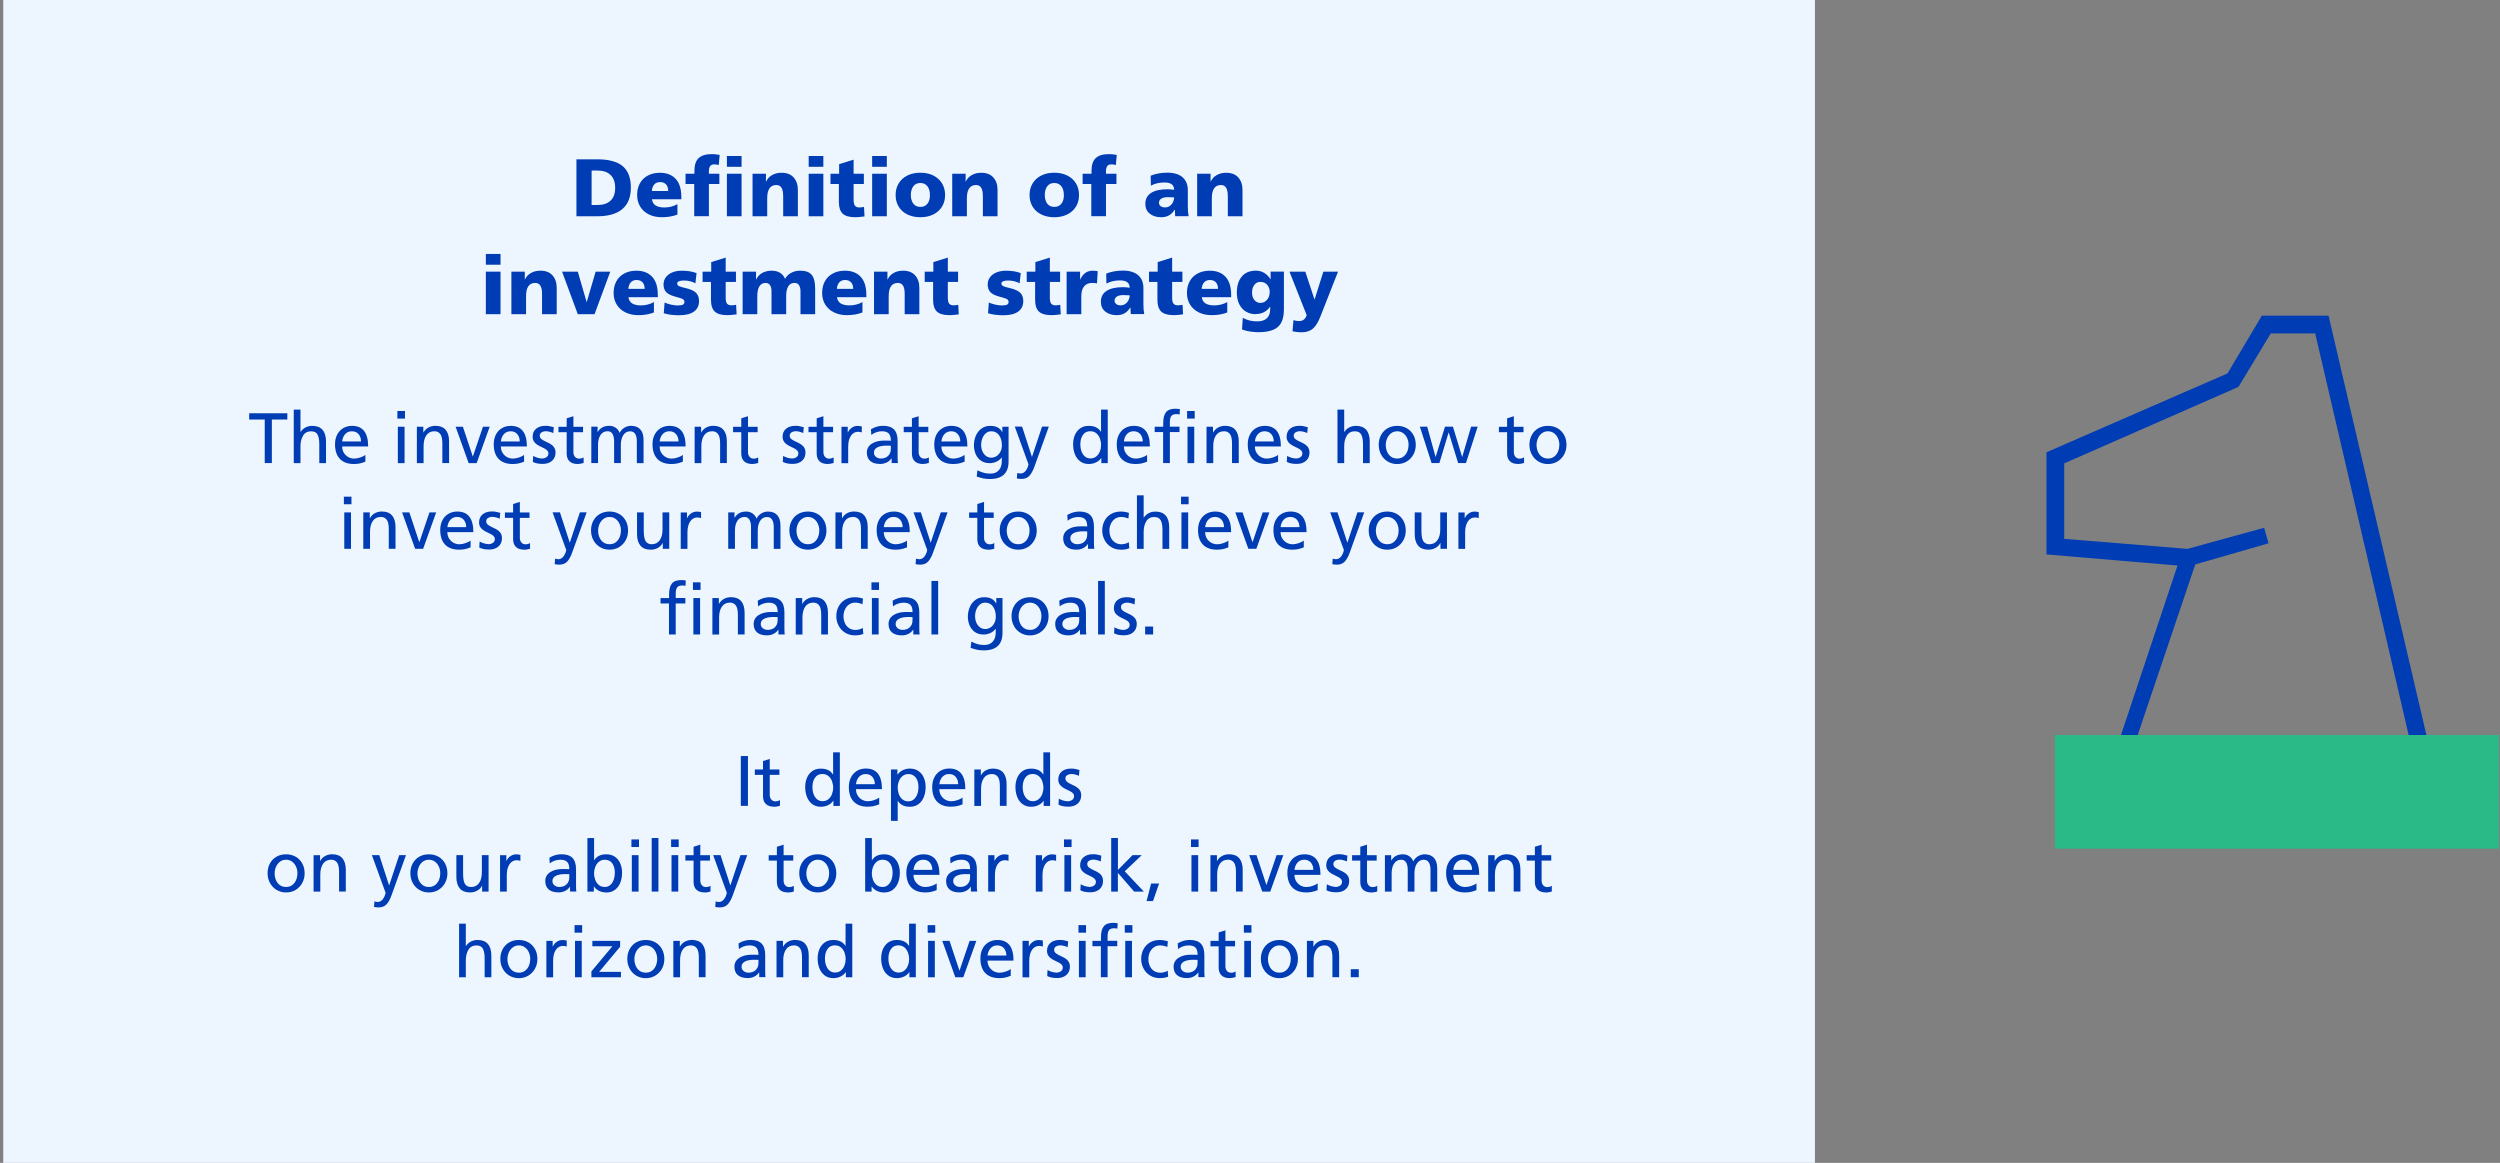 <?xml version="1.0" encoding="UTF-8"?>
<svg id="Layer_1" data-name="Layer 1" xmlns="http://www.w3.org/2000/svg" xmlns:xlink="http://www.w3.org/1999/xlink" viewBox="0 0 494.29 229.92">
  <rect x="0" y="0" width="494.29" height="229.92" fill="#808080" stroke="none"/>
  <defs>
    <style>
      .cls-1, .cls-2 {
        fill: none;
      }

      .cls-3 {
        fill: #29ba88;
      }

      .cls-4 {
        fill: #003cb4;
      }

      .cls-2 {
        stroke: #29ba88;
        stroke-miterlimit: 10;
        stroke-width: 5.44px;
      }

      .cls-5 {
        fill: #edf5ff;
      }

      .cls-6 {
        clip-path: url(#clippath);
      }
    </style>
    <clipPath id="clippath">
      <rect class="cls-1" x="394.74" y="61.31" width="106.49" height="106.49"/>
    </clipPath>
  </defs>
  <rect class="cls-5" x=".64" width="358.2" height="229.92"/>
  <polygon class="cls-4" points="418.45 148.04 421.74 148.04 434.04 111.59 448.53 107.42 447.65 104.35 432.5 108.52 408.13 106.54 408.13 91.61 442.16 76.68 442.6 76.46 448.97 65.92 457.75 65.92 476.86 148.04 480.37 148.04 460.39 62.41 447.21 62.41 440.41 73.83 404.62 89.42 404.62 109.62 430.53 111.81 418.45 148.04"/>
  <rect class="cls-3" x="409.01" y="148.04" width="82.34" height="18.66"/>
  <g class="cls-6">
    <rect class="cls-2" x="409.01" y="148.04" width="82.34" height="18.66"/>
  </g>
  <path class="cls-4" d="M49.27,82.95v-1.24h7.54v1.24h-3.06v8.61h-1.41v-8.61h-3.06ZM61.56,85.27c-.74,0-1.29.28-1.63.85-.34.56-.52,1.26-.52,2.08v3.37h-1.33v-10.59h1.33v4.42h.03c.24-.39.57-.68.97-.89.4-.21.85-.31,1.35-.31.89,0,1.57.27,2.02.8.45.53.68,1.3.68,2.29v4.28h-1.33v-3.78c0-.82-.12-1.44-.35-1.87-.23-.43-.64-.64-1.22-.64ZM69.98,91.74c-1.21,0-2.14-.34-2.78-1.01-.64-.67-.96-1.64-.96-2.89,0-.72.14-1.35.42-1.9.28-.55.68-.98,1.19-1.28.51-.31,1.1-.46,1.76-.46,2.12,0,3.18,1.36,3.18,4.07h-5.14c0,.47.11.89.33,1.25.22.36.51.64.87.85.36.2.75.3,1.17.3.37,0,.77-.07,1.21-.22.44-.15.77-.31,1.01-.5v1.33c-.47.19-.88.31-1.21.37-.34.06-.69.09-1.04.09ZM69.57,85.27c-.53,0-.96.18-1.3.54-.34.36-.55.85-.62,1.47h3.73c0-.59-.17-1.08-.49-1.45-.32-.37-.76-.56-1.31-.56ZM80.07,81.26v1.5h-1.5v-1.5h1.5ZM79.99,84.37v7.2h-1.33v-7.2h1.33ZM85.88,85.27c-.69,0-1.21.26-1.58.79-.37.53-.55,1.25-.55,2.16v3.35h-1.33v-7.2h1.28v1.14h.03c.22-.41.54-.74.96-.97.42-.23.89-.35,1.4-.35.89,0,1.57.26,2.02.79.45.53.68,1.28.68,2.27v4.31h-1.33v-3.9c0-.88-.14-1.51-.42-1.86-.28-.36-.67-.54-1.16-.54ZM91.52,84.37l1.95,5.87h.03l1.99-5.87h1.33l-2.58,7.2h-1.58l-2.58-7.2h1.45ZM101.36,91.74c-1.21,0-2.14-.34-2.78-1.01-.64-.67-.96-1.64-.96-2.89,0-.72.14-1.35.42-1.9.28-.55.68-.98,1.19-1.28.51-.31,1.1-.46,1.76-.46,2.12,0,3.18,1.36,3.18,4.07h-5.14c0,.47.11.89.33,1.25.22.36.51.64.87.85.36.2.75.3,1.17.3.37,0,.77-.07,1.21-.22.44-.15.77-.31,1.01-.5v1.33c-.47.19-.88.31-1.21.37-.34.06-.69.09-1.04.09ZM100.95,85.27c-.53,0-.96.18-1.3.54-.34.36-.55.85-.62,1.47h3.73c0-.59-.17-1.08-.49-1.45-.32-.37-.76-.56-1.31-.56ZM107.07,90.66c.39,0,.71-.09.97-.26.26-.17.39-.43.39-.77,0-.22-.09-.42-.28-.61-.19-.19-.53-.39-1.02-.61-.7-.31-1.17-.62-1.43-.94-.26-.32-.39-.68-.39-1.08,0-.72.24-1.26.71-1.64.48-.38,1.08-.56,1.83-.56.28,0,.55.02.8.07.25.05.54.12.85.21l-.11,1.16c-.13-.08-.36-.17-.67-.25-.32-.08-.56-.12-.73-.12-.38,0-.68.08-.92.23-.24.16-.35.37-.35.64s.11.5.32.68c.22.18.57.38,1.07.6.62.27,1.06.56,1.33.88.26.31.4.71.4,1.19,0,.68-.23,1.22-.69,1.63-.46.41-1.07.61-1.84.61-.82,0-1.47-.13-1.96-.4l.07-1.19c.22.14.49.26.81.36.32.1.6.15.84.15ZM115.38,91.54c-.47.13-.85.2-1.14.2-.72,0-1.27-.18-1.64-.54-.37-.36-.56-.87-.56-1.53v-4.22h-1.62v-1.07h1.62v-1.67l1.33-.42v2.09h1.91v1.07h-1.91v3.97c0,.35.1.64.3.89.2.24.47.37.82.37.33,0,.63-.08.9-.25v1.13h0ZM124.64,85.27c-.61,0-1.08.25-1.4.75-.32.5-.49,1.14-.49,1.93v3.61h-1.33v-4.32c0-.61-.11-1.09-.32-1.45-.21-.35-.53-.53-.97-.53-.6,0-1.07.25-1.4.75-.33.5-.49,1.14-.49,1.92v3.63h-1.33v-7.2h1.24v1.04h.03c.26-.42.58-.73.95-.92.37-.19.81-.29,1.34-.29.46,0,.88.12,1.24.37.37.24.64.59.8,1.03.2-.42.51-.76.93-1.02.42-.25.86-.38,1.31-.38.81,0,1.43.24,1.85.71.42.47.64,1.15.64,2.05v4.62h-1.33v-4.32c0-.62-.11-1.11-.32-1.45-.22-.35-.54-.52-.96-.52ZM132.75,91.74c-1.21,0-2.14-.34-2.78-1.01-.64-.67-.96-1.64-.96-2.89,0-.72.14-1.35.42-1.9.28-.55.68-.98,1.19-1.28.51-.31,1.1-.46,1.76-.46,2.12,0,3.18,1.36,3.18,4.07h-5.14c0,.47.11.89.33,1.25.22.36.51.64.87.85.36.2.75.3,1.17.3.37,0,.77-.07,1.21-.22.44-.15.77-.31,1.01-.5v1.33c-.47.19-.88.31-1.21.37-.34.06-.69.09-1.04.09ZM132.34,85.27c-.53,0-.96.18-1.3.54-.34.36-.55.85-.62,1.47h3.73c0-.59-.17-1.08-.49-1.45-.32-.37-.76-.56-1.31-.56ZM140.8,85.27c-.69,0-1.21.26-1.58.79-.37.53-.55,1.25-.55,2.16v3.35h-1.33v-7.2h1.28v1.14h.03c.22-.41.54-.74.96-.97.42-.23.89-.35,1.4-.35.89,0,1.57.26,2.02.79.45.53.68,1.28.68,2.27v4.31h-1.33v-3.9c0-.88-.14-1.51-.42-1.86-.28-.36-.67-.54-1.16-.54ZM149.9,91.54c-.47.13-.85.2-1.14.2-.72,0-1.27-.18-1.64-.54-.37-.36-.56-.87-.56-1.53v-4.22h-1.62v-1.07h1.62v-1.67l1.33-.42v2.09h1.91v1.07h-1.91v3.97c0,.35.1.64.3.89.2.24.47.37.82.37.33,0,.63-.08.9-.25v1.13h0ZM156.49,90.66c.39,0,.71-.09.97-.26.26-.17.39-.43.39-.77,0-.22-.09-.42-.28-.61-.19-.19-.53-.39-1.02-.61-.7-.31-1.17-.62-1.43-.94-.26-.32-.39-.68-.39-1.08,0-.72.24-1.26.71-1.64.48-.38,1.08-.56,1.83-.56.28,0,.55.02.8.07.25.05.54.12.85.21l-.11,1.16c-.13-.08-.36-.17-.67-.25-.32-.08-.56-.12-.73-.12-.38,0-.68.08-.92.23-.24.16-.35.37-.35.64s.11.5.32.68c.22.18.57.38,1.07.6.62.27,1.06.56,1.33.88.26.31.4.71.4,1.19,0,.68-.23,1.22-.69,1.63-.46.41-1.07.61-1.84.61-.82,0-1.47-.13-1.96-.4l.07-1.19c.22.14.49.26.81.36.32.1.6.15.84.15ZM164.81,91.54c-.47.13-.85.2-1.14.2-.72,0-1.27-.18-1.64-.54-.37-.36-.56-.87-.56-1.53v-4.22h-1.62v-1.07h1.62v-1.67l1.33-.42v2.09h1.91v1.07h-1.91v3.97c0,.35.1.64.3.89.2.24.47.37.82.37.33,0,.63-.08.9-.25v1.13h0ZM167.61,84.37v1.12h.03c.18-.39.44-.7.79-.93.35-.24.72-.35,1.1-.35.27,0,.56.03.86.1v1.19c-.21-.08-.45-.13-.73-.13-.6,0-1.08.27-1.43.8s-.53,1.25-.53,2.13v3.28h-1.33v-7.2h1.24ZM176.25,90.63c-.25.36-.57.63-.96.82-.39.19-.81.28-1.28.28-.84,0-1.48-.19-1.94-.58-.46-.39-.68-.94-.68-1.67s.32-1.32.95-1.74c.64-.42,1.47-.63,2.49-.63.48,0,.92,0,1.31.03,0-.66-.14-1.14-.42-1.43-.28-.3-.73-.44-1.36-.44-.37,0-.74.06-1.11.19-.37.13-.7.31-.98.54l-.07-1.13c.76-.45,1.55-.68,2.37-.68.99,0,1.72.24,2.19.72.47.48.71,1.23.71,2.24v3.16c0,.53.02.94.06,1.24h-1.24v-.93h-.03ZM175.27,88.11c-.77,0-1.38.12-1.82.35-.44.24-.66.58-.66,1.03,0,.34.13.62.4.84.27.22.59.33.95.33.61,0,1.1-.17,1.45-.52.36-.35.54-.8.54-1.37v-.64c-.07,0-.18,0-.35-.01-.17,0-.34-.01-.51-.01ZM183.64,91.54c-.47.13-.85.2-1.14.2-.72,0-1.27-.18-1.64-.54-.37-.36-.56-.87-.56-1.53v-4.22h-1.62v-1.07h1.62v-1.67l1.33-.42v2.09h1.91v1.07h-1.91v3.97c0,.35.1.64.3.89.2.24.47.37.82.37.33,0,.63-.08.9-.25v1.13h0ZM188.46,91.74c-1.21,0-2.14-.34-2.78-1.01-.64-.67-.96-1.64-.96-2.89,0-.72.14-1.35.42-1.9.28-.55.68-.98,1.19-1.28.51-.31,1.1-.46,1.76-.46,2.12,0,3.18,1.36,3.18,4.07h-5.14c0,.47.11.89.33,1.25.22.36.51.64.87.85.36.2.75.3,1.17.3.37,0,.77-.07,1.21-.22.44-.15.77-.31,1.01-.5v1.33c-.47.19-.88.31-1.21.37-.34.06-.69.09-1.04.09ZM188.05,85.27c-.53,0-.96.18-1.3.54-.34.36-.55.85-.62,1.47h3.73c0-.59-.17-1.08-.49-1.45-.32-.37-.76-.56-1.31-.56ZM195.64,91.57c-.66,0-1.22-.16-1.69-.49-.47-.32-.81-.76-1.04-1.29-.23-.54-.35-1.12-.35-1.76s.13-1.29.38-1.88c.25-.58.62-1.05,1.11-1.41.48-.36,1.06-.54,1.73-.54,1.17,0,1.96.41,2.37,1.24h.03v-1.07h1.23v6.9c0,1.12-.31,1.97-.92,2.56-.61.58-1.54.88-2.8.88-.44,0-.85-.04-1.22-.11-.37-.08-.83-.2-1.36-.38l.14-1.23c.54.25.99.43,1.36.52.37.09.78.13,1.22.13.71,0,1.26-.22,1.65-.66.4-.44.59-1.04.59-1.81v-.71h-.03c-.27.36-.62.63-1.05.83-.43.19-.88.29-1.36.29ZM198.09,88.04c0-.79-.18-1.45-.55-1.98-.37-.53-.88-.79-1.55-.79-.41,0-.77.13-1.07.39-.3.26-.53.59-.69,1-.16.41-.24.84-.24,1.29s.08.9.25,1.28c.17.39.4.69.71.92.3.23.65.34,1.04.34s.74-.11,1.06-.32c.32-.21.57-.5.76-.88.19-.37.28-.79.28-1.26ZM201.14,93.51c.23.08.43.11.62.11.4,0,.74-.17,1.02-.52.27-.34.46-.76.56-1.25,0-.08-.03-.19-.09-.34-.06-.15-.1-.24-.11-.28l-2.5-6.88h1.45l1.93,5.96h.03l1.98-5.96h1.34l-2.85,7.91c-.27.77-.6,1.37-.97,1.79-.38.42-.91.64-1.6.64-.24,0-.45-.01-.61-.04-.16-.03-.26-.05-.29-.06l.08-1.09h0ZM217.73,90.55c-.24.37-.58.66-1.02.87-.43.21-.91.32-1.44.32-.68,0-1.25-.18-1.72-.54-.47-.36-.81-.83-1.04-1.42-.23-.59-.34-1.24-.34-1.94,0-.67.12-1.28.35-1.83.24-.55.59-.99,1.05-1.32.47-.33,1.03-.49,1.7-.49,1.12,0,1.92.39,2.39,1.16h.03v-4.38h1.33v10.59h-1.27v-1.02h-.03ZM217.7,87.98c0-.45-.08-.88-.23-1.3-.16-.41-.39-.75-.71-1.02-.32-.26-.72-.4-1.2-.4-.63,0-1.12.24-1.45.73-.34.49-.51,1.11-.51,1.86,0,.81.18,1.48.54,2,.36.53.84.79,1.45.79.46,0,.85-.13,1.17-.4.32-.26.56-.6.71-1.01.16-.41.23-.84.23-1.28ZM224.54,91.74c-1.21,0-2.14-.34-2.78-1.01-.64-.67-.96-1.64-.96-2.89,0-.72.14-1.35.42-1.9.28-.55.68-.98,1.19-1.28.51-.31,1.1-.46,1.76-.46,2.12,0,3.18,1.36,3.18,4.07h-5.14c0,.47.11.89.33,1.25.22.36.51.64.87.85.36.2.75.3,1.17.3.37,0,.77-.07,1.21-.22.44-.15.77-.31,1.01-.5v1.33c-.47.19-.88.31-1.21.37-.34.06-.69.09-1.04.09ZM224.13,85.27c-.53,0-.96.18-1.3.54-.34.36-.55.85-.62,1.47h3.73c0-.59-.17-1.08-.49-1.45-.32-.37-.76-.56-1.31-.56ZM228.3,85.44v-1.07h1.69v-.71c0-.98.18-1.7.55-2.16.37-.46.99-.69,1.86-.69.25,0,.55.03.89.08l-.06,1.07c-.16-.06-.37-.08-.64-.08-.47,0-.8.12-1,.37-.19.25-.29.66-.29,1.22v.89h1.91v1.07h-1.91v6.13h-1.33v-6.13h-1.69ZM236.21,81.26v1.5h-1.5v-1.5h1.5ZM236.12,84.37v7.2h-1.33v-7.2h1.33ZM242.01,85.27c-.69,0-1.21.26-1.58.79-.37.53-.55,1.25-.55,2.16v3.35h-1.33v-7.2h1.28v1.14h.03c.22-.41.54-.74.96-.97.42-.23.89-.35,1.4-.35.89,0,1.57.26,2.02.79.45.53.68,1.28.68,2.27v4.31h-1.33v-3.9c0-.88-.14-1.51-.42-1.86-.28-.36-.67-.54-1.16-.54ZM250.44,91.74c-1.21,0-2.14-.34-2.78-1.01-.64-.67-.96-1.64-.96-2.89,0-.72.14-1.35.42-1.9.28-.55.68-.98,1.19-1.28.51-.31,1.1-.46,1.76-.46,2.12,0,3.18,1.36,3.18,4.07h-5.14c0,.47.11.89.33,1.25.22.36.51.64.87.85.36.2.75.3,1.17.3.37,0,.77-.07,1.21-.22.44-.15.77-.31,1.01-.5v1.33c-.47.19-.88.31-1.21.37-.34.06-.69.09-1.04.09ZM250.03,85.27c-.53,0-.96.18-1.3.54-.34.36-.55.85-.62,1.47h3.73c0-.59-.17-1.08-.49-1.45-.32-.37-.76-.56-1.31-.56ZM256.14,90.66c.39,0,.71-.09.97-.26.26-.17.39-.43.39-.77,0-.22-.09-.42-.28-.61-.19-.19-.53-.39-1.02-.61-.7-.31-1.17-.62-1.43-.94-.26-.32-.39-.68-.39-1.08,0-.72.24-1.26.71-1.64.48-.38,1.08-.56,1.83-.56.28,0,.55.02.8.07.25.05.54.12.85.21l-.11,1.16c-.13-.08-.36-.17-.67-.25-.32-.08-.56-.12-.73-.12-.38,0-.68.08-.92.23-.24.16-.35.37-.35.64s.11.5.32.68c.22.18.57.38,1.07.6.62.27,1.06.56,1.33.88.26.31.4.71.4,1.19,0,.68-.23,1.22-.69,1.63-.46.41-1.07.61-1.84.61-.82,0-1.47-.13-1.96-.4l.07-1.19c.22.14.49.26.81.36.32.1.6.15.84.15ZM267.92,85.27c-.74,0-1.29.28-1.63.85-.34.56-.52,1.26-.52,2.08v3.37h-1.33v-10.59h1.33v4.42h.03c.24-.39.57-.68.97-.89.4-.21.85-.31,1.35-.31.89,0,1.57.27,2.02.8.45.53.68,1.3.68,2.29v4.28h-1.33v-3.78c0-.82-.12-1.44-.35-1.87-.23-.43-.64-.64-1.22-.64ZM272.59,87.97c0-.72.15-1.37.46-1.95.31-.57.74-1.02,1.29-1.34.56-.32,1.2-.48,1.92-.48s1.32.16,1.88.47c.56.32.99.76,1.31,1.33.32.57.47,1.23.47,1.97,0,.68-.15,1.3-.46,1.88-.31.57-.74,1.03-1.3,1.38-.56.34-1.2.52-1.91.52s-1.31-.17-1.87-.5c-.56-.33-1-.79-1.31-1.37-.32-.58-.47-1.21-.47-1.9ZM278.5,87.97c0-.48-.09-.93-.28-1.34-.18-.41-.45-.74-.79-.99-.34-.24-.74-.37-1.19-.37s-.84.13-1.18.38c-.34.25-.61.59-.79,1-.18.41-.28.85-.28,1.32s.09.92.26,1.33c.17.41.43.74.77.99.34.25.75.37,1.23.37s.88-.12,1.21-.37c.34-.25.6-.58.77-.99.17-.41.26-.85.26-1.33ZM286.41,85.52l-1.82,6.04h-1.54l-2.32-7.2h1.45l1.65,5.96h.03l1.84-5.96h1.57l1.81,5.96h.03l1.75-5.96h1.3l-2.32,7.2h-1.54l-1.86-6.04h-.03ZM301.32,91.54c-.47.13-.85.2-1.14.2-.72,0-1.27-.18-1.64-.54-.37-.36-.56-.87-.56-1.53v-4.22h-1.62v-1.07h1.62v-1.67l1.33-.42v2.09h1.91v1.07h-1.91v3.97c0,.35.1.64.3.89.2.24.47.37.82.37.33,0,.63-.08.9-.25v1.13h0ZM302.39,87.97c0-.72.15-1.37.46-1.95.31-.57.74-1.02,1.29-1.34.56-.32,1.2-.48,1.92-.48s1.32.16,1.88.47c.56.32.99.76,1.31,1.33.32.57.47,1.23.47,1.97,0,.68-.15,1.3-.46,1.88-.31.57-.74,1.03-1.3,1.38-.56.34-1.2.52-1.91.52s-1.31-.17-1.87-.5c-.56-.33-1-.79-1.31-1.37-.32-.58-.47-1.21-.47-1.9ZM308.31,87.97c0-.48-.09-.93-.28-1.34-.18-.41-.45-.74-.79-.99-.34-.24-.74-.37-1.19-.37s-.84.13-1.18.38c-.34.25-.61.59-.79,1-.18.41-.28.85-.28,1.32s.09.92.26,1.33c.17.41.43.74.77.99.34.25.75.37,1.23.37s.88-.12,1.21-.37c.34-.25.6-.58.77-.99.17-.41.26-.85.26-1.33Z"/>
  <g>
    <path class="cls-4" d="M69.49,98.2v1.5h-1.5v-1.5h1.5ZM69.4,101.31v7.2h-1.33v-7.2h1.33Z"/>
    <path class="cls-4" d="M75.29,102.21c-.69,0-1.21.26-1.58.79-.37.53-.55,1.25-.55,2.16v3.35h-1.33v-7.2h1.28v1.14h.03c.22-.41.54-.74.96-.97.42-.23.89-.35,1.4-.35.89,0,1.57.26,2.02.79.45.53.68,1.29.68,2.27v4.31h-1.33v-3.9c0-.88-.14-1.51-.42-1.86-.28-.36-.67-.54-1.16-.54Z"/>
    <path class="cls-4" d="M80.94,101.31l1.95,5.87h.03l1.99-5.87h1.33l-2.58,7.2h-1.58l-2.58-7.2h1.45Z"/>
    <path class="cls-4" d="M90.78,108.68c-1.21,0-2.14-.34-2.78-1.01-.64-.67-.96-1.64-.96-2.89,0-.72.14-1.35.42-1.9.28-.55.68-.98,1.19-1.28s1.1-.46,1.76-.46c2.12,0,3.18,1.36,3.18,4.07h-5.14c0,.47.11.89.33,1.25.22.36.51.64.87.85.36.2.75.3,1.17.3.37,0,.77-.07,1.21-.22.44-.15.77-.31,1.01-.5v1.33c-.47.19-.88.31-1.21.37s-.69.09-1.04.09ZM90.37,102.21c-.53,0-.96.18-1.3.54-.34.36-.55.85-.62,1.47h3.73c0-.59-.17-1.07-.49-1.45s-.76-.56-1.31-.56Z"/>
    <path class="cls-4" d="M96.48,107.6c.39,0,.71-.09.97-.26s.39-.43.39-.77c0-.22-.09-.42-.28-.61-.19-.19-.53-.39-1.02-.61-.7-.31-1.17-.62-1.43-.94-.26-.31-.39-.67-.39-1.08,0-.71.24-1.26.71-1.64.48-.38,1.08-.57,1.83-.57.28,0,.55.02.8.07.25.05.54.12.85.21l-.11,1.16c-.13-.08-.36-.17-.67-.25-.32-.08-.56-.12-.73-.12-.38,0-.68.08-.92.23-.24.16-.35.37-.35.64s.11.5.32.68c.22.18.57.38,1.07.6.62.27,1.06.56,1.33.88s.4.71.4,1.19c0,.68-.23,1.22-.69,1.63-.46.41-1.07.61-1.84.61-.82,0-1.47-.13-1.96-.4l.07-1.19c.22.14.49.26.81.36.33.1.6.15.84.15Z"/>
    <path class="cls-4" d="M103.65,108.68c-.72,0-1.27-.18-1.64-.54-.37-.36-.56-.87-.56-1.53v-4.22h-1.62v-1.07h1.62v-1.67l1.33-.42v2.09h1.91v1.07h-1.91v3.97c0,.35.1.64.3.89.2.25.47.37.82.37.33,0,.63-.08.9-.25v1.13c-.47.13-.85.2-1.14.2Z"/>
    <path class="cls-4" d="M110.36,110.57c.4,0,.74-.17,1.02-.52.27-.34.46-.76.57-1.25,0-.08-.03-.19-.09-.34-.06-.15-.1-.24-.11-.28l-2.5-6.88h1.46l1.93,5.96h.03l1.98-5.96h1.34l-2.85,7.91c-.27.77-.6,1.37-.97,1.79-.38.42-.91.64-1.6.64-.25,0-.45-.01-.61-.04-.17-.03-.26-.05-.29-.06l.08-1.09c.23.08.43.11.62.11Z"/>
    <path class="cls-4" d="M116.85,104.91c0-.72.15-1.37.46-1.95.31-.57.74-1.02,1.29-1.34.56-.32,1.2-.48,1.92-.48s1.32.16,1.88.47c.56.31.99.76,1.31,1.33.31.57.47,1.23.47,1.97,0,.68-.15,1.3-.46,1.88s-.74,1.03-1.3,1.38c-.56.34-1.2.51-1.91.51s-1.31-.17-1.87-.5c-.56-.33-1-.79-1.31-1.37-.32-.58-.47-1.21-.47-1.9ZM122.77,104.91c0-.48-.09-.93-.28-1.34s-.45-.74-.79-.99c-.34-.25-.74-.37-1.19-.37s-.83.13-1.18.38-.61.59-.79,1c-.18.41-.28.85-.28,1.32s.09.92.26,1.33c.17.41.43.74.77.99s.75.37,1.23.37.88-.12,1.21-.37.59-.58.77-.99c.17-.41.26-.85.26-1.33Z"/>
    <path class="cls-4" d="M131.01,107.36c-.18.39-.48.7-.91.95-.43.25-.91.37-1.45.37-.89,0-1.57-.26-2.02-.79-.45-.53-.68-1.29-.68-2.29v-4.29h1.33v3.63c0,1.04.14,1.75.41,2.12.27.37.66.55,1.17.55.67,0,1.19-.26,1.57-.78.38-.52.56-1.24.56-2.17v-3.35h1.33v7.2h-1.28v-1.14h-.03Z"/>
    <path class="cls-4" d="M135.83,101.31v1.12h.03c.18-.38.44-.7.79-.93.35-.23.71-.35,1.1-.35.27,0,.56.03.86.1v1.19c-.21-.08-.45-.13-.73-.13-.6,0-1.08.27-1.43.8-.35.54-.53,1.25-.53,2.13v3.28h-1.33v-7.2h1.24Z"/>
    <path class="cls-4" d="M151.71,102.21c-.61,0-1.08.25-1.4.75-.33.5-.49,1.14-.49,1.93v3.62h-1.33v-4.32c0-.61-.11-1.09-.32-1.45s-.53-.53-.97-.53c-.6,0-1.07.25-1.4.75-.33.5-.49,1.14-.49,1.92v3.63h-1.33v-7.2h1.24v1.04h.03c.26-.42.58-.73.95-.92.37-.19.81-.29,1.34-.29.46,0,.88.12,1.24.37s.63.59.8,1.03c.2-.42.51-.76.93-1.02.42-.25.86-.38,1.31-.38.81,0,1.43.24,1.85.71.42.47.64,1.15.64,2.05v4.62h-1.33v-4.32c0-.62-.11-1.11-.33-1.46-.22-.35-.54-.52-.96-.52Z"/>
    <path class="cls-4" d="M156.07,104.91c0-.72.15-1.37.46-1.95s.74-1.02,1.29-1.34c.55-.32,1.2-.48,1.92-.48s1.32.16,1.88.47c.55.31.99.76,1.31,1.33.32.57.47,1.23.47,1.97,0,.68-.15,1.3-.46,1.88-.31.57-.74,1.03-1.3,1.38-.56.34-1.2.51-1.91.51s-1.31-.17-1.87-.5-1-.79-1.31-1.37c-.32-.58-.47-1.21-.47-1.9ZM161.99,104.91c0-.48-.09-.93-.28-1.34s-.45-.74-.79-.99c-.34-.25-.74-.37-1.19-.37s-.84.13-1.18.38c-.34.25-.61.59-.79,1-.18.41-.28.85-.28,1.32s.09.92.26,1.33c.17.41.43.74.77.99s.75.37,1.23.37.88-.12,1.21-.37.6-.58.77-.99.26-.85.26-1.33Z"/>
    <path class="cls-4" d="M168.64,102.21c-.69,0-1.21.26-1.58.79-.37.53-.55,1.25-.55,2.16v3.35h-1.33v-7.2h1.29v1.14h.03c.22-.41.54-.74.96-.97.42-.23.89-.35,1.4-.35.89,0,1.57.26,2.02.79.45.53.68,1.29.68,2.27v4.31h-1.33v-3.9c0-.88-.14-1.51-.42-1.86-.28-.36-.67-.54-1.17-.54Z"/>
    <path class="cls-4" d="M177.07,108.68c-1.21,0-2.14-.34-2.78-1.01-.64-.67-.96-1.64-.96-2.89,0-.72.14-1.35.42-1.9.28-.55.68-.98,1.19-1.28s1.1-.46,1.76-.46c2.12,0,3.18,1.36,3.18,4.07h-5.14c0,.47.11.89.33,1.25.22.36.51.64.87.85.36.2.75.3,1.17.3.37,0,.77-.07,1.21-.22.44-.15.77-.31,1.01-.5v1.33c-.47.19-.88.31-1.21.37s-.69.09-1.04.09ZM176.66,102.21c-.53,0-.96.18-1.3.54-.34.36-.55.85-.62,1.47h3.73c0-.59-.17-1.07-.49-1.45s-.76-.56-1.31-.56Z"/>
    <path class="cls-4" d="M181.74,110.57c.4,0,.74-.17,1.02-.52.27-.34.46-.76.56-1.25,0-.08-.03-.19-.09-.34s-.1-.24-.11-.28l-2.5-6.88h1.45l1.93,5.96h.03l1.98-5.96h1.34l-2.85,7.91c-.27.77-.6,1.37-.97,1.79-.38.42-.91.64-1.6.64-.24,0-.45-.01-.61-.04-.17-.03-.26-.05-.29-.06l.08-1.09c.23.08.43.11.62.11Z"/>
    <path class="cls-4" d="M195.43,108.68c-.72,0-1.27-.18-1.64-.54-.37-.36-.56-.87-.56-1.53v-4.22h-1.62v-1.07h1.62v-1.67l1.33-.42v2.09h1.91v1.07h-1.91v3.97c0,.35.1.64.3.89.2.25.47.37.82.37.33,0,.63-.08.9-.25v1.13c-.47.13-.85.2-1.14.2Z"/>
    <path class="cls-4" d="M197.65,104.91c0-.72.15-1.37.46-1.95.31-.57.74-1.02,1.29-1.34.56-.32,1.2-.48,1.92-.48s1.32.16,1.88.47c.56.31.99.76,1.31,1.33.31.57.47,1.23.47,1.97,0,.68-.15,1.3-.46,1.88s-.74,1.03-1.3,1.38c-.56.34-1.2.51-1.91.51s-1.31-.17-1.87-.5c-.56-.33-1-.79-1.31-1.37-.32-.58-.47-1.21-.47-1.9ZM203.56,104.91c0-.48-.09-.93-.28-1.34s-.45-.74-.79-.99c-.34-.25-.74-.37-1.19-.37s-.83.13-1.18.38-.61.59-.79,1c-.18.41-.28.85-.28,1.32s.09.92.26,1.33c.17.41.43.74.77.99s.75.37,1.23.37.88-.12,1.21-.37.59-.58.77-.99c.17-.41.26-.85.26-1.33Z"/>
    <path class="cls-4" d="M215.07,107.58c-.25.36-.57.63-.96.82-.39.19-.81.28-1.28.28-.84,0-1.49-.19-1.94-.58-.46-.39-.68-.94-.68-1.67s.32-1.32.95-1.74c.63-.42,1.47-.63,2.49-.63.48,0,.92,0,1.31.03,0-.66-.14-1.14-.42-1.43s-.73-.44-1.36-.44c-.37,0-.74.06-1.11.19s-.7.31-.98.54l-.07-1.13c.76-.45,1.55-.68,2.37-.68.99,0,1.72.24,2.19.72s.71,1.23.71,2.25v3.16c0,.53.02.94.06,1.24h-1.24v-.93h-.03ZM214.1,105.05c-.77,0-1.38.12-1.82.35s-.66.58-.66,1.03c0,.34.13.62.4.84.27.22.59.33.95.33.61,0,1.1-.17,1.45-.52.36-.35.54-.8.54-1.37v-.64c-.07,0-.18,0-.35-.01-.17,0-.34-.01-.51-.01Z"/>
    <path class="cls-4" d="M221.61,108.68c-.72,0-1.35-.17-1.91-.51-.56-.34-.99-.8-1.3-1.38s-.47-1.21-.47-1.88c0-.72.15-1.37.46-1.95s.74-1.02,1.29-1.34c.55-.32,1.2-.48,1.92-.48.26,0,.55.03.86.08s.56.12.75.2l-.11,1.1c-.5-.21-.98-.31-1.44-.31s-.87.12-1.22.37c-.35.25-.62.58-.81,1s-.28.86-.28,1.33.09.9.26,1.31c.17.41.44.74.8,1,.36.26.8.39,1.34.39.24,0,.48-.04.74-.11s.49-.17.69-.3l.1,1.19c-.45.2-1.01.3-1.67.3Z"/>
    <path class="cls-4" d="M228.27,102.21c-.74,0-1.29.28-1.63.85-.34.57-.52,1.26-.52,2.08v3.38h-1.33v-10.59h1.33v4.42h.03c.25-.39.57-.68.97-.89.4-.21.85-.31,1.35-.31.89,0,1.57.27,2.02.8.45.53.68,1.3.68,2.29v4.28h-1.33v-3.78c0-.82-.12-1.44-.35-1.87-.23-.43-.64-.64-1.22-.64Z"/>
    <path class="cls-4" d="M235.01,98.2v1.5h-1.5v-1.5h1.5ZM234.92,101.31v7.2h-1.33v-7.2h1.33Z"/>
    <path class="cls-4" d="M240.61,108.68c-1.21,0-2.14-.34-2.78-1.01-.64-.67-.96-1.64-.96-2.89,0-.72.14-1.35.42-1.9.28-.55.68-.98,1.19-1.28s1.1-.46,1.76-.46c2.12,0,3.18,1.36,3.18,4.07h-5.14c0,.47.11.89.33,1.25.22.36.51.64.87.85.36.2.75.3,1.17.3.37,0,.77-.07,1.21-.22.44-.15.77-.31,1.01-.5v1.33c-.47.19-.88.31-1.21.37s-.69.09-1.04.09ZM240.2,102.21c-.53,0-.96.18-1.3.54-.34.36-.55.85-.62,1.47h3.73c0-.59-.17-1.07-.49-1.45s-.76-.56-1.31-.56Z"/>
    <path class="cls-4" d="M245.68,101.31l1.95,5.87h.03l1.99-5.87h1.33l-2.58,7.2h-1.58l-2.58-7.2h1.45Z"/>
    <path class="cls-4" d="M255.52,108.68c-1.21,0-2.14-.34-2.78-1.01-.64-.67-.96-1.64-.96-2.89,0-.72.14-1.35.42-1.9s.68-.98,1.19-1.28c.51-.31,1.1-.46,1.76-.46,2.12,0,3.18,1.36,3.18,4.07h-5.14c0,.47.11.89.33,1.25.22.36.51.64.87.85.36.2.75.3,1.17.3.37,0,.77-.07,1.21-.22.44-.15.77-.31,1.01-.5v1.33c-.47.19-.88.31-1.21.37s-.69.09-1.04.09ZM255.11,102.21c-.53,0-.96.18-1.3.54-.34.36-.55.85-.62,1.47h3.73c0-.59-.17-1.07-.49-1.45-.32-.37-.76-.56-1.31-.56Z"/>
    <path class="cls-4" d="M264.12,110.57c.41,0,.74-.17,1.02-.52.27-.34.46-.76.56-1.25,0-.08-.03-.19-.09-.34-.06-.15-.1-.24-.11-.28l-2.5-6.88h1.45l1.93,5.96h.03l1.98-5.96h1.34l-2.85,7.91c-.27.77-.6,1.37-.97,1.79-.38.42-.91.64-1.59.64-.25,0-.45-.01-.61-.04-.17-.03-.26-.05-.29-.06l.08-1.09c.23.08.43.11.62.11Z"/>
    <path class="cls-4" d="M270.61,104.91c0-.72.15-1.37.46-1.95s.74-1.02,1.29-1.34c.55-.32,1.2-.48,1.92-.48s1.32.16,1.88.47c.55.31.99.76,1.31,1.33.32.57.47,1.23.47,1.97,0,.68-.15,1.3-.46,1.88s-.74,1.03-1.3,1.38c-.56.34-1.2.51-1.91.51s-1.31-.17-1.87-.5c-.56-.33-1-.79-1.31-1.37-.32-.58-.47-1.21-.47-1.9ZM276.53,104.91c0-.48-.09-.93-.27-1.34s-.45-.74-.79-.99c-.34-.25-.74-.37-1.19-.37s-.83.13-1.18.38-.61.59-.79,1c-.18.41-.28.85-.28,1.32s.09.92.26,1.33.43.74.77.99.75.37,1.23.37.88-.12,1.21-.37.6-.58.77-.99.26-.85.26-1.33Z"/>
    <path class="cls-4" d="M284.77,107.36c-.18.39-.48.7-.91.95-.43.25-.91.37-1.45.37-.89,0-1.57-.26-2.02-.79-.45-.53-.68-1.29-.68-2.29v-4.29h1.33v3.63c0,1.04.14,1.75.41,2.12.27.37.66.55,1.17.55.67,0,1.19-.26,1.57-.78.38-.52.57-1.24.57-2.17v-3.35h1.33v7.2h-1.29v-1.14h-.03Z"/>
    <path class="cls-4" d="M289.59,101.31v1.12h.03c.18-.38.44-.7.79-.93.35-.23.72-.35,1.1-.35.27,0,.56.03.86.1v1.19c-.21-.08-.45-.13-.73-.13-.6,0-1.08.27-1.43.8-.35.54-.53,1.25-.53,2.13v3.28h-1.33v-7.2h1.24Z"/>
  </g>
  <path class="cls-4" d="M130.6,119.32v-1.07h1.69v-.71c0-.98.18-1.7.55-2.16.37-.46.99-.69,1.86-.69.25,0,.55.03.89.08l-.06,1.07c-.16-.06-.37-.08-.64-.08-.47,0-.8.12-1,.37-.19.25-.29.66-.29,1.22v.89h1.91v1.07h-1.91v6.13h-1.33v-6.13h-1.69ZM138.51,115.14v1.5h-1.5v-1.5h1.5ZM138.42,118.25v7.2h-1.33v-7.2h1.33ZM144.31,119.15c-.69,0-1.21.26-1.58.79-.37.53-.55,1.25-.55,2.16v3.35h-1.33v-7.2h1.28v1.14h.03c.22-.41.54-.74.96-.97.42-.23.89-.35,1.4-.35.89,0,1.57.26,2.02.79.45.53.68,1.28.68,2.27v4.31h-1.33v-3.9c0-.88-.14-1.51-.42-1.86-.28-.36-.67-.54-1.16-.54ZM153.87,124.52c-.25.36-.57.63-.96.82-.39.19-.81.28-1.28.28-.84,0-1.48-.19-1.94-.58-.46-.39-.68-.94-.68-1.67s.32-1.32.95-1.74c.64-.42,1.47-.63,2.49-.63.48,0,.92,0,1.31.03,0-.66-.14-1.14-.42-1.43-.28-.3-.73-.44-1.36-.44-.37,0-.74.06-1.11.19-.37.13-.7.31-.98.54l-.07-1.13c.76-.45,1.55-.68,2.37-.68.99,0,1.72.24,2.19.72.47.48.71,1.23.71,2.24v3.16c0,.53.02.94.06,1.24h-1.24v-.93h-.03ZM152.89,121.99c-.77,0-1.38.12-1.82.35-.44.24-.66.58-.66,1.03,0,.34.13.62.4.84.27.22.59.33.95.33.61,0,1.1-.17,1.45-.52.36-.35.54-.8.54-1.37v-.64c-.07,0-.18,0-.35-.01-.17,0-.34-.01-.51-.01ZM160.79,119.15c-.69,0-1.21.26-1.58.79-.37.53-.55,1.25-.55,2.16v3.35h-1.33v-7.2h1.28v1.14h.03c.22-.41.54-.74.96-.97.42-.23.89-.35,1.4-.35.89,0,1.57.26,2.02.79.45.53.68,1.28.68,2.27v4.31h-1.33v-3.9c0-.88-.14-1.51-.42-1.86-.28-.36-.67-.54-1.16-.54ZM170.7,125.32c-.45.2-1.01.3-1.67.3-.72,0-1.35-.17-1.91-.51-.56-.34-.99-.8-1.3-1.38-.31-.58-.47-1.21-.47-1.88,0-.72.15-1.37.46-1.95.31-.57.74-1.02,1.29-1.34.56-.32,1.2-.48,1.92-.48.26,0,.55.03.86.08.31.06.56.12.75.2l-.11,1.1c-.5-.21-.98-.31-1.44-.31s-.87.12-1.22.37c-.35.25-.62.58-.81,1-.19.41-.28.86-.28,1.33s.09.9.26,1.31c.17.41.44.74.8,1,.36.26.8.39,1.34.39.24,0,.48-.04.74-.11.26-.07.49-.17.68-.3l.1,1.19h0ZM173.8,115.14v1.5h-1.5v-1.5h1.5ZM173.72,118.25v7.2h-1.33v-7.2h1.33ZM180.54,124.52c-.25.36-.57.63-.96.82-.39.19-.81.28-1.28.28-.84,0-1.48-.19-1.94-.58-.46-.39-.68-.94-.68-1.67s.32-1.32.95-1.74c.64-.42,1.47-.63,2.49-.63.48,0,.92,0,1.31.03,0-.66-.14-1.14-.42-1.43-.28-.3-.73-.44-1.36-.44-.37,0-.74.06-1.11.19-.37.13-.7.31-.98.54l-.07-1.13c.76-.45,1.55-.68,2.37-.68.99,0,1.72.24,2.19.72.47.48.71,1.23.71,2.24v3.16c0,.53.02.94.06,1.24h-1.24v-.93h-.03ZM179.56,121.99c-.77,0-1.38.12-1.82.35-.44.24-.66.58-.66,1.03,0,.34.13.62.4.84.27.22.59.33.95.33.61,0,1.1-.17,1.45-.52.36-.35.54-.8.54-1.37v-.64c-.07,0-.18,0-.35-.01-.17,0-.34-.01-.51-.01ZM185.49,114.86v10.59h-1.33v-10.59h1.33ZM194.44,125.45c-.66,0-1.22-.16-1.69-.49-.47-.32-.81-.76-1.04-1.29-.23-.54-.35-1.12-.35-1.76s.13-1.29.38-1.88c.25-.58.62-1.05,1.11-1.41.48-.36,1.06-.54,1.73-.54,1.17,0,1.96.41,2.37,1.24h.03v-1.07h1.23v6.9c0,1.12-.31,1.97-.92,2.56-.61.58-1.54.88-2.8.88-.44,0-.85-.04-1.22-.11-.37-.08-.83-.2-1.36-.38l.14-1.23c.54.25.99.43,1.36.52.37.09.78.13,1.22.13.71,0,1.26-.22,1.65-.66.4-.44.59-1.04.59-1.81v-.71h-.03c-.27.36-.62.63-1.05.83-.43.19-.88.29-1.36.29ZM196.89,121.92c0-.79-.18-1.45-.55-1.98-.37-.53-.88-.79-1.55-.79-.41,0-.77.13-1.07.39-.3.26-.53.59-.69,1-.16.41-.24.84-.24,1.29s.08.9.25,1.28c.17.39.4.69.71.92.3.23.65.34,1.04.34s.74-.11,1.06-.32c.32-.21.57-.5.76-.88.19-.37.28-.79.28-1.26ZM199.99,121.85c0-.72.15-1.37.46-1.95.31-.57.74-1.02,1.29-1.34.56-.32,1.2-.48,1.92-.48s1.32.16,1.88.47c.56.32.99.76,1.31,1.33.32.57.47,1.23.47,1.97,0,.68-.15,1.3-.46,1.88-.31.57-.74,1.03-1.3,1.38-.56.34-1.2.52-1.91.52s-1.31-.17-1.87-.5c-.56-.33-1-.79-1.31-1.37-.32-.58-.47-1.21-.47-1.9ZM205.91,121.85c0-.48-.09-.93-.28-1.34-.18-.41-.45-.74-.79-.99-.34-.24-.74-.37-1.19-.37s-.84.13-1.18.38c-.34.25-.61.59-.79,1-.18.41-.28.85-.28,1.32s.09.92.26,1.33c.17.41.43.74.77.99.34.25.75.37,1.23.37s.88-.12,1.21-.37c.34-.25.6-.58.77-.99.17-.41.26-.85.26-1.33ZM213.49,124.52c-.25.36-.57.63-.96.82-.39.19-.81.28-1.28.28-.84,0-1.48-.19-1.94-.58-.46-.39-.68-.94-.68-1.67s.32-1.32.95-1.74c.64-.42,1.47-.63,2.49-.63.48,0,.92,0,1.31.03,0-.66-.14-1.14-.42-1.43-.28-.3-.73-.44-1.36-.44-.37,0-.74.06-1.11.19-.37.13-.7.31-.98.54l-.07-1.13c.76-.45,1.55-.68,2.37-.68.99,0,1.72.24,2.19.72.47.48.71,1.23.71,2.24v3.16c0,.53.02.94.06,1.24h-1.24v-.93h-.03ZM212.52,121.99c-.77,0-1.38.12-1.82.35-.44.24-.66.58-.66,1.03,0,.34.13.62.4.84.27.22.59.33.95.33.61,0,1.1-.17,1.45-.52.36-.35.54-.8.54-1.37v-.64c-.07,0-.18,0-.35-.01-.17,0-.34-.01-.51-.01ZM218.44,114.86v10.59h-1.33v-10.59h1.33ZM221.99,124.55c.39,0,.71-.09.97-.26.26-.17.39-.43.39-.77,0-.22-.09-.42-.28-.61-.19-.19-.53-.39-1.02-.61-.7-.31-1.17-.62-1.43-.94-.26-.32-.39-.68-.39-1.08,0-.72.24-1.26.71-1.64.48-.38,1.08-.56,1.83-.56.28,0,.55.02.8.07.25.05.54.12.85.21l-.11,1.16c-.13-.08-.36-.17-.67-.25-.32-.08-.56-.12-.73-.12-.38,0-.68.08-.92.23-.24.16-.35.37-.35.64s.11.5.32.68c.22.18.57.38,1.07.6.62.27,1.06.56,1.33.88.26.31.4.71.4,1.19,0,.68-.23,1.22-.69,1.63-.46.41-1.07.61-1.84.61-.82,0-1.47-.13-1.96-.4l.07-1.19c.22.14.49.26.81.36.32.1.6.15.84.15ZM227.99,123.87v1.58h-1.58v-1.58h1.58Z"/>
  <g>
    <path class="cls-4" d="M147.88,149.48v9.85h-1.41v-9.85h1.41Z"/>
    <path class="cls-4" d="M153.06,159.5c-.72,0-1.27-.18-1.64-.54-.37-.36-.56-.87-.56-1.53v-4.22h-1.62v-1.07h1.62v-1.67l1.33-.42v2.09h1.91v1.07h-1.91v3.97c0,.35.1.65.3.89.2.24.47.37.82.37.33,0,.63-.09.9-.25v1.13c-.47.13-.85.2-1.14.2Z"/>
    <path class="cls-4" d="M164.75,158.32c-.25.37-.58.66-1.02.87-.43.21-.91.32-1.44.32-.68,0-1.25-.18-1.71-.54-.47-.36-.81-.83-1.04-1.42-.23-.59-.34-1.24-.34-1.94,0-.67.12-1.28.35-1.83.23-.55.59-.99,1.05-1.32s1.03-.49,1.7-.49c1.12,0,1.92.39,2.39,1.16h.03v-4.38h1.33v10.59h-1.27v-1.02h-.03ZM164.73,155.75c0-.45-.08-.88-.23-1.3s-.39-.75-.71-1.02c-.32-.26-.72-.4-1.2-.4-.63,0-1.12.25-1.45.73-.34.49-.51,1.11-.51,1.86,0,.81.18,1.48.54,2,.36.53.84.79,1.45.79.46,0,.85-.13,1.17-.4.32-.26.56-.6.71-1.01s.23-.83.23-1.28Z"/>
    <path class="cls-4" d="M171.57,159.5c-1.21,0-2.14-.34-2.78-1.01-.64-.67-.96-1.63-.96-2.89,0-.71.14-1.35.42-1.9.28-.55.68-.98,1.19-1.29.51-.31,1.1-.46,1.76-.46,2.12,0,3.18,1.36,3.18,4.07h-5.14c0,.47.11.89.33,1.25.22.36.51.65.87.85.36.2.75.3,1.17.3.37,0,.77-.07,1.21-.22s.77-.31,1.01-.5v1.33c-.47.19-.88.31-1.21.37-.34.06-.69.09-1.04.09ZM171.16,153.04c-.53,0-.96.18-1.3.54s-.55.85-.62,1.47h3.73c0-.59-.17-1.08-.49-1.45-.32-.37-.76-.56-1.31-.56Z"/>
    <path class="cls-4" d="M177.43,152.13v1.02h.03c.25-.37.6-.66,1.03-.87.43-.21.9-.32,1.41-.32.65,0,1.21.16,1.68.48s.83.75,1.07,1.31c.24.55.36,1.17.36,1.86s-.11,1.35-.34,1.94-.57,1.06-1.04,1.42c-.47.36-1.04.54-1.71.54-1.12,0-1.92-.39-2.4-1.16h-.03v3.95h-1.33v-10.16h1.27ZM181.6,155.69c0-.88-.19-1.54-.56-1.98s-.84-.67-1.4-.67c-.45,0-.84.13-1.17.38-.32.25-.57.59-.73,1-.16.41-.25.86-.25,1.33,0,.44.08.87.23,1.29s.39.75.71,1.01c.32.26.71.39,1.17.39.4,0,.76-.12,1.06-.38.3-.25.53-.58.69-1,.16-.42.24-.87.24-1.36Z"/>
    <path class="cls-4" d="M188.05,159.5c-1.21,0-2.14-.34-2.78-1.01-.64-.67-.96-1.63-.96-2.89,0-.71.14-1.35.42-1.9.28-.55.68-.98,1.19-1.29.51-.31,1.1-.46,1.76-.46,2.12,0,3.18,1.36,3.18,4.07h-5.14c0,.47.11.89.33,1.25.22.36.51.65.87.85.36.2.75.3,1.17.3.37,0,.77-.07,1.21-.22s.77-.31,1.01-.5v1.33c-.47.19-.88.31-1.21.37-.34.06-.69.09-1.04.09ZM187.64,153.04c-.53,0-.96.18-1.3.54s-.55.85-.62,1.47h3.73c0-.59-.17-1.08-.49-1.45-.32-.37-.76-.56-1.31-.56Z"/>
    <path class="cls-4" d="M196.1,153.04c-.69,0-1.21.26-1.58.79s-.55,1.25-.55,2.16v3.35h-1.33v-7.2h1.29v1.14h.03c.22-.41.54-.74.96-.97s.89-.35,1.4-.35c.89,0,1.57.26,2.02.79.45.53.68,1.28.68,2.27v4.31h-1.33v-3.9c0-.88-.14-1.51-.42-1.86s-.67-.54-1.17-.54Z"/>
    <path class="cls-4" d="M206.33,158.32c-.24.37-.58.66-1.02.87-.43.21-.91.32-1.44.32-.68,0-1.25-.18-1.72-.54-.47-.36-.81-.83-1.04-1.42-.23-.59-.34-1.24-.34-1.94,0-.67.12-1.28.35-1.83s.59-.99,1.05-1.32,1.03-.49,1.7-.49c1.12,0,1.92.39,2.39,1.16h.03v-4.38h1.33v10.59h-1.27v-1.02h-.03ZM206.3,155.75c0-.45-.08-.88-.23-1.3s-.39-.75-.71-1.02c-.32-.26-.72-.4-1.2-.4-.63,0-1.12.25-1.45.73-.34.49-.51,1.11-.51,1.86,0,.81.18,1.48.54,2s.84.79,1.45.79c.46,0,.85-.13,1.17-.4.32-.26.56-.6.71-1.01s.23-.83.23-1.28Z"/>
    <path class="cls-4" d="M211,158.43c.39,0,.71-.09.97-.26s.39-.43.39-.77c0-.22-.09-.42-.28-.61-.19-.19-.53-.39-1.02-.61-.7-.31-1.17-.62-1.43-.94s-.39-.67-.39-1.08c0-.72.24-1.26.71-1.64.48-.38,1.08-.56,1.83-.56.28,0,.55.02.8.07.25.05.54.12.85.21l-.11,1.16c-.13-.08-.36-.17-.67-.25-.32-.08-.56-.12-.73-.12-.38,0-.68.08-.92.23s-.35.37-.35.64.11.5.32.68c.22.18.57.38,1.07.6.62.27,1.06.57,1.33.88s.4.71.4,1.19c0,.68-.23,1.22-.69,1.63-.46.41-1.07.61-1.84.61-.82,0-1.47-.13-1.96-.4l.07-1.19c.22.14.49.26.81.36.33.1.6.15.84.15Z"/>
  </g>
  <g>
    <path class="cls-4" d="M52.9,172.68c0-.72.15-1.37.46-1.95s.74-1.02,1.29-1.34c.55-.32,1.2-.48,1.92-.48s1.32.16,1.88.47c.55.31.99.76,1.31,1.33.32.57.47,1.23.47,1.97,0,.68-.15,1.3-.46,1.88-.31.57-.74,1.03-1.3,1.38-.56.34-1.2.51-1.91.51s-1.31-.17-1.87-.5-1-.79-1.31-1.37c-.32-.58-.47-1.21-.47-1.9ZM58.81,172.68c0-.48-.09-.93-.28-1.34s-.45-.74-.79-.99c-.34-.25-.74-.37-1.19-.37s-.84.13-1.18.38c-.34.25-.61.59-.79,1-.18.41-.28.85-.28,1.32s.09.92.26,1.33c.17.41.43.74.77.99s.75.37,1.23.37.88-.12,1.21-.37.6-.58.77-.99.26-.85.26-1.33Z"/>
    <path class="cls-4" d="M65.46,169.98c-.69,0-1.21.26-1.58.79-.37.53-.55,1.25-.55,2.16v3.35h-1.33v-7.2h1.28v1.14h.03c.22-.41.54-.74.96-.97.42-.23.89-.35,1.4-.35.89,0,1.57.26,2.02.79.45.53.68,1.29.68,2.27v4.31h-1.33v-3.9c0-.88-.14-1.51-.42-1.86-.28-.36-.67-.54-1.16-.54Z"/>
    <path class="cls-4" d="M74.64,178.34c.4,0,.74-.17,1.02-.52.27-.34.46-.76.57-1.25,0-.08-.03-.19-.09-.34-.06-.15-.1-.24-.11-.28l-2.5-6.88h1.46l1.93,5.96h.03l1.98-5.96h1.34l-2.85,7.91c-.27.77-.6,1.37-.97,1.79-.38.42-.91.64-1.6.64-.25,0-.45-.01-.61-.04-.17-.03-.26-.05-.29-.06l.08-1.09c.23.08.43.11.62.11Z"/>
    <path class="cls-4" d="M81.13,172.68c0-.72.15-1.37.46-1.95.31-.57.74-1.02,1.29-1.34.56-.32,1.2-.48,1.92-.48s1.32.16,1.88.47c.56.31.99.76,1.31,1.33.31.57.47,1.23.47,1.97,0,.68-.15,1.3-.46,1.88s-.74,1.03-1.3,1.38c-.56.34-1.2.51-1.91.51s-1.31-.17-1.87-.5c-.56-.33-1-.79-1.31-1.37-.32-.58-.47-1.21-.47-1.9ZM87.05,172.68c0-.48-.09-.93-.28-1.34s-.45-.74-.79-.99c-.34-.25-.74-.37-1.19-.37s-.83.13-1.18.38-.61.59-.79,1c-.18.41-.28.85-.28,1.32s.09.92.26,1.33c.17.41.43.74.77.99s.75.37,1.23.37.88-.12,1.21-.37.59-.58.77-.99c.17-.41.26-.85.26-1.33Z"/>
    <path class="cls-4" d="M95.29,175.13c-.18.39-.48.7-.91.95-.43.25-.91.37-1.45.37-.89,0-1.57-.26-2.02-.79-.45-.53-.68-1.29-.68-2.29v-4.29h1.33v3.63c0,1.04.14,1.75.41,2.12.27.37.66.55,1.17.55.67,0,1.19-.26,1.57-.78.38-.52.56-1.24.56-2.17v-3.35h1.33v7.2h-1.28v-1.14h-.03Z"/>
    <path class="cls-4" d="M100.11,169.08v1.12h.03c.18-.38.44-.7.79-.93.35-.23.71-.35,1.1-.35.27,0,.56.03.86.1v1.19c-.21-.08-.45-.13-.73-.13-.6,0-1.08.27-1.43.8-.35.54-.53,1.25-.53,2.13v3.28h-1.33v-7.2h1.24Z"/>
    <path class="cls-4" d="M112.67,175.34c-.25.36-.57.63-.96.82-.39.19-.81.28-1.28.28-.84,0-1.49-.19-1.94-.58-.46-.39-.68-.94-.68-1.67s.32-1.32.95-1.74c.63-.42,1.47-.63,2.49-.63.48,0,.92,0,1.31.03,0-.66-.14-1.14-.42-1.43s-.73-.44-1.36-.44c-.37,0-.74.06-1.11.19s-.7.31-.98.54l-.07-1.13c.76-.45,1.55-.68,2.37-.68.99,0,1.72.24,2.19.72s.71,1.23.71,2.25v3.16c0,.53.02.94.06,1.24h-1.24v-.93h-.03ZM111.7,172.82c-.77,0-1.38.12-1.82.35s-.66.58-.66,1.03c0,.34.13.62.4.84.27.22.59.33.95.33.61,0,1.1-.17,1.45-.52.36-.35.54-.8.54-1.37v-.64c-.07,0-.18,0-.35-.01-.17,0-.34-.01-.51-.01Z"/>
    <path class="cls-4" d="M117.46,165.69v4.38h.03c.48-.77,1.28-1.16,2.39-1.16.65,0,1.21.16,1.68.48.47.32.83.76,1.07,1.31s.36,1.17.36,1.86-.11,1.35-.34,1.94c-.23.59-.57,1.06-1.04,1.42s-1.04.54-1.71.54c-.52,0-.99-.1-1.43-.31-.43-.21-.78-.5-1.03-.88h-.03v1.02h-1.27v-10.59h1.33ZM121.57,172.63c0-.82-.17-1.47-.52-1.94-.35-.48-.84-.71-1.47-.71-.44,0-.82.13-1.14.38-.32.25-.56.59-.73,1-.16.41-.25.86-.25,1.33,0,.44.08.87.23,1.28s.39.75.71,1.01c.32.26.71.39,1.17.39.41,0,.77-.13,1.07-.38.3-.25.53-.59.68-1.01.16-.42.23-.87.23-1.35Z"/>
    <path class="cls-4" d="M126.34,165.97v1.5h-1.5v-1.5h1.5ZM126.25,169.08v7.2h-1.33v-7.2h1.33Z"/>
    <path class="cls-4" d="M130.18,165.69v10.59h-1.33v-10.59h1.33Z"/>
    <path class="cls-4" d="M134.19,165.97v1.5h-1.5v-1.5h1.5ZM134.1,169.08v7.2h-1.33v-7.2h1.33Z"/>
    <path class="cls-4" d="M139.33,176.45c-.72,0-1.27-.18-1.64-.54-.37-.36-.56-.87-.56-1.53v-4.22h-1.62v-1.07h1.62v-1.67l1.33-.42v2.09h1.91v1.07h-1.91v3.97c0,.35.1.64.3.89.2.25.47.37.82.37.33,0,.63-.08.9-.25v1.13c-.47.13-.85.2-1.14.2Z"/>
    <path class="cls-4" d="M142.11,178.34c.4,0,.74-.17,1.02-.52.27-.34.46-.76.57-1.25,0-.08-.03-.19-.09-.34-.06-.15-.1-.24-.11-.28l-2.5-6.88h1.46l1.93,5.96h.03l1.98-5.96h1.34l-2.85,7.91c-.27.77-.6,1.37-.97,1.79-.38.42-.91.64-1.6.64-.25,0-.45-.01-.61-.04-.17-.03-.26-.05-.29-.06l.08-1.09c.23.08.43.11.62.11Z"/>
    <path class="cls-4" d="M155.8,176.45c-.72,0-1.27-.18-1.64-.54-.37-.36-.56-.87-.56-1.53v-4.22h-1.62v-1.07h1.62v-1.67l1.33-.42v2.09h1.91v1.07h-1.91v3.97c0,.35.1.64.3.89.2.25.47.37.82.37.33,0,.63-.08.9-.25v1.13c-.47.13-.85.2-1.14.2Z"/>
    <path class="cls-4" d="M158.02,172.68c0-.72.15-1.37.46-1.95.31-.57.74-1.02,1.29-1.34.56-.32,1.2-.48,1.92-.48s1.32.16,1.88.47c.56.31.99.76,1.31,1.33.31.57.47,1.23.47,1.97,0,.68-.15,1.3-.46,1.88s-.74,1.03-1.3,1.38c-.56.34-1.2.51-1.91.51s-1.31-.17-1.87-.5c-.56-.33-1-.79-1.31-1.37-.32-.58-.47-1.21-.47-1.9ZM163.94,172.68c0-.48-.09-.93-.28-1.34s-.45-.74-.79-.99c-.34-.25-.74-.37-1.19-.37s-.83.13-1.18.38-.61.59-.79,1c-.18.41-.28.85-.28,1.32s.09.92.26,1.33c.17.41.43.74.77.99s.75.37,1.23.37.88-.12,1.21-.37.59-.58.77-.99c.17-.41.26-.85.26-1.33Z"/>
    <path class="cls-4" d="M172.38,165.69v4.38h.03c.48-.77,1.28-1.16,2.39-1.16.65,0,1.21.16,1.68.48.47.32.83.76,1.07,1.31s.36,1.17.36,1.86-.11,1.35-.34,1.94c-.23.59-.57,1.06-1.04,1.42s-1.04.54-1.71.54c-.52,0-.99-.1-1.43-.31-.43-.21-.78-.5-1.03-.88h-.03v1.02h-1.27v-10.59h1.33ZM176.49,172.63c0-.82-.17-1.47-.52-1.94-.35-.48-.84-.71-1.47-.71-.44,0-.82.13-1.14.38-.32.25-.56.59-.73,1-.16.41-.25.86-.25,1.33,0,.44.08.87.23,1.28s.39.75.71,1.01c.32.26.71.39,1.17.39.41,0,.77-.13,1.07-.38.3-.25.53-.59.68-1.01.16-.42.23-.87.23-1.35Z"/>
    <path class="cls-4" d="M182.94,176.45c-1.21,0-2.14-.34-2.78-1.01-.64-.67-.96-1.64-.96-2.89,0-.72.14-1.35.42-1.9.28-.55.68-.98,1.19-1.28s1.1-.46,1.76-.46c2.12,0,3.18,1.36,3.18,4.07h-5.14c0,.47.11.89.33,1.25.22.36.51.64.87.85.36.2.75.3,1.17.3.37,0,.77-.07,1.21-.22.44-.15.77-.31,1.01-.5v1.33c-.47.19-.88.31-1.21.37s-.69.09-1.04.09ZM182.53,169.98c-.53,0-.96.18-1.3.54-.34.36-.55.85-.62,1.47h3.73c0-.59-.17-1.07-.49-1.45s-.76-.56-1.31-.56Z"/>
    <path class="cls-4" d="M191.92,175.34c-.25.36-.57.63-.96.82-.39.19-.81.28-1.28.28-.84,0-1.49-.19-1.94-.58-.46-.39-.68-.94-.68-1.67s.32-1.32.95-1.74c.63-.42,1.47-.63,2.49-.63.48,0,.92,0,1.31.03,0-.66-.14-1.14-.42-1.43s-.73-.44-1.36-.44c-.37,0-.74.06-1.11.19s-.7.31-.98.54l-.07-1.13c.76-.45,1.55-.68,2.37-.68.99,0,1.72.24,2.19.72s.71,1.23.71,2.25v3.16c0,.53.02.94.06,1.24h-1.24v-.93h-.03ZM190.94,172.82c-.77,0-1.38.12-1.82.35s-.66.58-.66,1.03c0,.34.13.62.4.84.27.22.59.33.95.33.61,0,1.1-.17,1.45-.52.36-.35.54-.8.54-1.37v-.64c-.07,0-.18,0-.35-.01-.17,0-.34-.01-.51-.01Z"/>
    <path class="cls-4" d="M196.62,169.08v1.12h.03c.18-.38.44-.7.79-.93.35-.23.71-.35,1.1-.35.27,0,.56.03.86.1v1.19c-.21-.08-.45-.13-.73-.13-.6,0-1.08.27-1.43.8-.35.54-.53,1.25-.53,2.13v3.28h-1.33v-7.2h1.24Z"/>
    <path class="cls-4" d="M206.03,169.08v1.12h.03c.18-.38.44-.7.79-.93.35-.23.71-.35,1.1-.35.27,0,.56.03.86.1v1.19c-.21-.08-.45-.13-.73-.13-.6,0-1.08.27-1.43.8-.35.54-.53,1.25-.53,2.13v3.28h-1.33v-7.2h1.24Z"/>
    <path class="cls-4" d="M211.87,165.97v1.5h-1.5v-1.5h1.5ZM211.78,169.08v7.2h-1.33v-7.2h1.33Z"/>
    <path class="cls-4" d="M215.32,175.37c.39,0,.71-.09.97-.26s.39-.43.39-.77c0-.22-.09-.42-.28-.61-.19-.19-.53-.39-1.02-.61-.7-.31-1.17-.62-1.43-.94-.26-.31-.39-.67-.39-1.08,0-.71.24-1.26.71-1.64.47-.38,1.08-.57,1.83-.57.28,0,.55.02.8.07.25.05.54.12.85.21l-.11,1.16c-.13-.08-.36-.17-.67-.25-.32-.08-.56-.12-.73-.12-.38,0-.68.08-.92.23-.24.16-.35.37-.35.64s.11.5.33.68c.22.18.57.38,1.07.6.62.27,1.06.56,1.33.88.26.31.39.71.39,1.19,0,.68-.23,1.22-.69,1.63-.46.41-1.07.61-1.83.61-.82,0-1.47-.13-1.96-.4l.07-1.19c.22.14.49.26.81.36.32.1.6.15.84.15Z"/>
    <path class="cls-4" d="M221.03,176.28h-1.33v-10.59h1.33v6.31l2.89-2.92h1.81l-3.35,3.19,3.77,4.01h-1.91l-3.22-3.7v3.7Z"/>
    <path class="cls-4" d="M229.17,174.69l-1.2,3.46h-1.27l.89-3.46h1.58Z"/>
    <path class="cls-4" d="M236.98,165.97v1.5h-1.5v-1.5h1.5ZM236.9,169.08v7.2h-1.33v-7.2h1.33Z"/>
    <path class="cls-4" d="M242.78,169.98c-.69,0-1.21.26-1.58.79-.37.53-.55,1.25-.55,2.16v3.35h-1.33v-7.2h1.29v1.14h.03c.22-.41.54-.74.96-.97.42-.23.89-.35,1.4-.35.89,0,1.57.26,2.02.79.45.53.68,1.29.68,2.27v4.31h-1.33v-3.9c0-.88-.14-1.51-.42-1.86-.28-.36-.67-.54-1.17-.54Z"/>
    <path class="cls-4" d="M248.43,169.08l1.95,5.87h.03l1.99-5.87h1.33l-2.58,7.2h-1.58l-2.58-7.2h1.45Z"/>
    <path class="cls-4" d="M258.27,176.45c-1.21,0-2.14-.34-2.78-1.01-.64-.67-.96-1.64-.96-2.89,0-.72.14-1.35.42-1.9s.68-.98,1.19-1.28c.51-.31,1.1-.46,1.76-.46,2.12,0,3.18,1.36,3.18,4.07h-5.14c0,.47.11.89.33,1.25.22.36.51.64.87.85.36.2.75.3,1.17.3.37,0,.77-.07,1.21-.22.44-.15.77-.31,1.01-.5v1.33c-.47.19-.88.31-1.21.37s-.69.09-1.04.09ZM257.86,169.98c-.53,0-.96.18-1.3.54-.34.36-.55.85-.62,1.47h3.73c0-.59-.17-1.07-.49-1.45-.32-.37-.76-.56-1.31-.56Z"/>
    <path class="cls-4" d="M263.98,175.37c.39,0,.71-.09.97-.26s.39-.43.39-.77c0-.22-.09-.42-.28-.61-.19-.19-.53-.39-1.02-.61-.7-.31-1.17-.62-1.43-.94-.26-.31-.39-.67-.39-1.08,0-.71.24-1.26.71-1.64.47-.38,1.08-.57,1.83-.57.28,0,.55.02.8.07.25.05.54.12.85.21l-.11,1.16c-.13-.08-.36-.17-.67-.25-.32-.08-.56-.12-.73-.12-.38,0-.68.08-.92.23-.24.16-.35.37-.35.64s.11.5.33.68c.22.18.57.38,1.07.6.62.27,1.06.56,1.33.88s.4.71.4,1.19c0,.68-.23,1.22-.69,1.63-.46.41-1.07.61-1.84.61-.82,0-1.47-.13-1.96-.4l.07-1.19c.22.14.49.26.81.36.33.1.61.15.84.15Z"/>
    <path class="cls-4" d="M271.15,176.45c-.72,0-1.27-.18-1.64-.54-.37-.36-.56-.87-.56-1.53v-4.22h-1.62v-1.07h1.62v-1.67l1.33-.42v2.09h1.91v1.07h-1.91v3.97c0,.35.1.64.3.89.2.25.47.37.82.37.33,0,.63-.08.9-.25v1.13c-.47.13-.85.2-1.14.2Z"/>
    <path class="cls-4" d="M281.55,169.98c-.61,0-1.08.25-1.4.75-.33.5-.49,1.14-.49,1.93v3.62h-1.33v-4.32c0-.61-.11-1.09-.32-1.45-.21-.35-.54-.53-.97-.53-.6,0-1.07.25-1.4.75s-.49,1.14-.49,1.92v3.63h-1.33v-7.2h1.24v1.04h.03c.26-.42.58-.73.95-.92.37-.19.81-.29,1.34-.29.46,0,.88.12,1.24.37.37.25.64.59.81,1.03.2-.42.51-.76.93-1.02.42-.25.86-.38,1.31-.38.81,0,1.43.24,1.85.71s.64,1.15.64,2.05v4.62h-1.33v-4.32c0-.62-.11-1.11-.33-1.46-.22-.35-.54-.52-.96-.52Z"/>
    <path class="cls-4" d="M289.66,176.45c-1.21,0-2.14-.34-2.78-1.01-.64-.67-.96-1.64-.96-2.89,0-.72.14-1.35.42-1.9s.68-.98,1.19-1.28c.51-.31,1.1-.46,1.76-.46,2.12,0,3.18,1.36,3.18,4.07h-5.14c0,.47.11.89.33,1.25.22.36.51.64.87.85.36.2.75.3,1.17.3.37,0,.77-.07,1.21-.22.44-.15.77-.31,1.01-.5v1.33c-.47.19-.88.31-1.21.37s-.69.09-1.04.09ZM289.25,169.98c-.53,0-.96.18-1.3.54-.34.36-.55.85-.62,1.47h3.73c0-.59-.17-1.07-.49-1.45-.32-.37-.76-.56-1.31-.56Z"/>
    <path class="cls-4" d="M297.7,169.98c-.69,0-1.21.26-1.58.79-.37.53-.55,1.25-.55,2.16v3.35h-1.33v-7.2h1.28v1.14h.03c.22-.41.54-.74.96-.97.42-.23.89-.35,1.4-.35.89,0,1.57.26,2.02.79.45.53.68,1.29.68,2.27v4.31h-1.33v-3.9c0-.88-.14-1.51-.42-1.86-.28-.36-.67-.54-1.16-.54Z"/>
    <path class="cls-4" d="M305.67,176.45c-.72,0-1.27-.18-1.64-.54-.37-.36-.56-.87-.56-1.53v-4.22h-1.62v-1.07h1.62v-1.67l1.33-.42v2.09h1.91v1.07h-1.91v3.97c0,.35.1.64.3.89.2.25.47.37.82.37.33,0,.63-.08.9-.25v1.13c-.47.13-.85.2-1.14.2Z"/>
  </g>
  <path class="cls-4" d="M94.25,186.92c-.74,0-1.29.28-1.63.85-.34.56-.52,1.26-.52,2.08v3.37h-1.33v-10.59h1.33v4.42h.03c.24-.39.57-.68.97-.89.4-.21.85-.31,1.35-.31.89,0,1.57.27,2.02.8.45.53.68,1.3.68,2.29v4.28h-1.33v-3.78c0-.82-.12-1.44-.35-1.87-.23-.43-.64-.64-1.22-.64ZM98.92,189.62c0-.72.15-1.37.46-1.95.31-.57.74-1.02,1.29-1.34.56-.32,1.2-.48,1.92-.48s1.32.16,1.88.47c.56.32.99.76,1.31,1.33.32.57.47,1.23.47,1.97,0,.68-.15,1.3-.46,1.88-.31.57-.74,1.03-1.3,1.38-.56.34-1.2.52-1.91.52s-1.31-.17-1.87-.5c-.56-.33-1-.79-1.31-1.37-.32-.58-.47-1.21-.47-1.9ZM104.84,189.62c0-.48-.09-.93-.28-1.34-.18-.41-.45-.74-.79-.99-.34-.24-.74-.37-1.19-.37s-.84.13-1.18.38c-.34.25-.61.59-.79,1-.18.41-.28.85-.28,1.32s.09.92.26,1.33c.17.41.43.74.77.99.34.25.75.37,1.23.37s.88-.12,1.21-.37c.34-.25.6-.58.77-.99.17-.41.26-.85.26-1.33ZM109.27,186.02v1.12h.03c.18-.39.44-.7.79-.93.35-.24.72-.35,1.1-.35.27,0,.56.03.86.1v1.19c-.21-.08-.45-.13-.73-.13-.6,0-1.08.27-1.43.8s-.53,1.25-.53,2.13v3.28h-1.33v-7.2h1.24ZM115.1,182.91v1.5h-1.5v-1.5h1.5ZM115.02,186.02v7.2h-1.33v-7.2h1.33ZM121.07,187.09h-3.95v-1.07h5.49v1.16l-4.15,4.97h4.31v1.07h-5.84v-1.16l4.15-4.97ZM124.02,189.62c0-.72.15-1.37.46-1.95.31-.57.74-1.02,1.29-1.34.56-.32,1.2-.48,1.92-.48s1.32.16,1.88.47c.56.32.99.76,1.31,1.33.32.57.47,1.23.47,1.97,0,.68-.15,1.3-.46,1.88-.31.57-.74,1.03-1.3,1.38-.56.34-1.2.52-1.91.52s-1.31-.17-1.87-.5c-.56-.33-1-.79-1.31-1.37-.32-.58-.47-1.21-.47-1.9ZM129.94,189.62c0-.48-.09-.93-.28-1.34-.18-.41-.45-.74-.79-.99-.34-.24-.74-.37-1.19-.37s-.84.13-1.18.38c-.34.25-.61.59-.79,1-.18.41-.28.85-.28,1.32s.09.92.26,1.33c.17.41.43.74.77.99.34.25.75.37,1.23.37s.88-.12,1.21-.37c.34-.25.6-.58.77-.99.17-.41.26-.85.26-1.33ZM136.59,186.92c-.69,0-1.21.26-1.58.79-.37.53-.55,1.25-.55,2.16v3.35h-1.33v-7.2h1.28v1.14h.03c.22-.41.54-.74.96-.97.42-.23.89-.35,1.4-.35.89,0,1.57.26,2.02.79.45.53.68,1.28.68,2.27v4.31h-1.33v-3.9c0-.88-.14-1.51-.42-1.86-.28-.36-.67-.54-1.16-.54ZM150.07,192.28c-.25.36-.57.63-.96.82-.39.19-.81.28-1.28.28-.84,0-1.48-.19-1.94-.58-.46-.39-.68-.94-.68-1.67s.32-1.32.95-1.74c.64-.42,1.47-.63,2.49-.63.48,0,.92,0,1.31.03,0-.66-.14-1.14-.42-1.43-.28-.3-.73-.44-1.36-.44-.37,0-.74.06-1.11.19-.37.13-.7.31-.98.54l-.07-1.13c.76-.45,1.55-.68,2.37-.68.99,0,1.72.24,2.19.72.47.48.71,1.23.71,2.24v3.16c0,.53.02.94.06,1.24h-1.24v-.93h-.03ZM149.1,189.76c-.77,0-1.38.12-1.82.35-.44.24-.66.58-.66,1.03,0,.34.13.62.4.84.27.22.59.33.95.33.61,0,1.1-.17,1.45-.52.36-.35.54-.8.54-1.37v-.64c-.07,0-.18,0-.35-.01-.17,0-.34-.01-.51-.01ZM156.99,186.92c-.69,0-1.21.26-1.58.79-.37.53-.55,1.25-.55,2.16v3.35h-1.33v-7.2h1.28v1.14h.03c.22-.41.54-.74.96-.97.42-.23.89-.35,1.4-.35.89,0,1.57.26,2.02.79.45.53.68,1.28.68,2.27v4.31h-1.33v-3.9c0-.88-.14-1.51-.42-1.86-.28-.36-.67-.54-1.16-.54ZM167.22,192.2c-.24.37-.58.66-1.02.87-.43.21-.91.32-1.44.32-.68,0-1.25-.18-1.72-.54-.47-.36-.81-.83-1.04-1.42-.23-.59-.34-1.24-.34-1.94,0-.67.12-1.28.35-1.83.24-.55.59-.99,1.05-1.32.47-.33,1.03-.49,1.7-.49,1.12,0,1.92.39,2.39,1.16h.03v-4.38h1.33v10.59h-1.27v-1.02h-.03ZM167.2,189.63c0-.45-.08-.88-.23-1.3-.16-.41-.39-.75-.71-1.02-.32-.26-.72-.4-1.2-.4-.63,0-1.12.24-1.45.73-.34.49-.51,1.11-.51,1.86,0,.81.18,1.48.54,2,.36.53.84.79,1.45.79.46,0,.85-.13,1.17-.4.32-.26.56-.6.71-1.01.16-.41.23-.84.23-1.28ZM179.78,192.2c-.24.37-.58.66-1.02.87-.43.21-.91.32-1.44.32-.68,0-1.25-.18-1.72-.54-.47-.36-.81-.83-1.04-1.42-.23-.59-.34-1.24-.34-1.94,0-.67.12-1.28.35-1.83.24-.55.59-.99,1.05-1.32.47-.33,1.03-.49,1.7-.49,1.12,0,1.92.39,2.39,1.16h.03v-4.38h1.33v10.59h-1.27v-1.02h-.03ZM179.75,189.63c0-.45-.08-.88-.23-1.3-.16-.41-.39-.75-.71-1.02-.32-.26-.72-.4-1.2-.4-.63,0-1.12.24-1.45.73-.34.49-.51,1.11-.51,1.86,0,.81.18,1.48.54,2,.36.53.84.79,1.45.79.46,0,.85-.13,1.17-.4.32-.26.56-.6.71-1.01.16-.41.23-.84.23-1.28ZM184.91,182.91v1.5h-1.5v-1.5h1.5ZM184.83,186.02v7.2h-1.33v-7.2h1.33ZM187.74,186.02l1.95,5.87h.03l1.99-5.87h1.33l-2.58,7.2h-1.58l-2.58-7.2h1.45ZM197.58,193.39c-1.21,0-2.14-.34-2.78-1.01-.64-.67-.96-1.64-.96-2.89,0-.72.14-1.35.42-1.9.28-.55.68-.98,1.19-1.28.51-.31,1.1-.46,1.76-.46,2.12,0,3.18,1.36,3.18,4.07h-5.14c0,.47.11.89.33,1.25.22.36.51.64.87.85.36.2.75.3,1.17.3.37,0,.77-.07,1.21-.22.44-.15.77-.31,1.01-.5v1.33c-.47.19-.88.31-1.21.37-.34.06-.69.09-1.04.09ZM197.17,186.92c-.53,0-.96.18-1.3.54-.34.36-.55.85-.62,1.47h3.73c0-.59-.17-1.08-.49-1.45-.32-.37-.76-.56-1.31-.56ZM203.41,186.02v1.12h.03c.18-.39.44-.7.79-.93.35-.24.72-.35,1.1-.35.27,0,.56.03.86.1v1.19c-.21-.08-.45-.13-.73-.13-.6,0-1.08.27-1.43.8s-.53,1.25-.53,2.13v3.28h-1.33v-7.2h1.24ZM208.77,192.31c.39,0,.71-.09.97-.26.26-.17.39-.43.39-.77,0-.22-.09-.42-.28-.61-.19-.19-.53-.39-1.02-.61-.7-.31-1.17-.62-1.43-.94-.26-.32-.39-.68-.39-1.08,0-.72.24-1.26.71-1.64.48-.38,1.08-.56,1.83-.56.28,0,.55.02.8.07.25.05.54.12.85.21l-.11,1.16c-.13-.08-.36-.17-.67-.25-.32-.08-.56-.12-.73-.12-.38,0-.68.08-.92.23-.24.16-.35.37-.35.64s.11.5.32.68c.22.18.57.38,1.07.6.62.27,1.06.56,1.33.88.26.31.4.71.4,1.19,0,.68-.23,1.22-.69,1.63-.46.41-1.07.61-1.84.61-.82,0-1.47-.13-1.96-.4l.07-1.19c.22.14.49.26.81.36s.6.15.84.15ZM214.73,182.91v1.5h-1.5v-1.5h1.5ZM214.65,186.02v7.2h-1.33v-7.2h1.33ZM215.99,187.09v-1.07h1.69v-.71c0-.98.18-1.7.55-2.16.37-.46.99-.69,1.86-.69.25,0,.55.03.89.08l-.06,1.07c-.16-.06-.37-.08-.64-.08-.47,0-.8.12-1,.37-.19.25-.29.66-.29,1.22v.89h1.91v1.07h-1.91v6.13h-1.33v-6.13h-1.69ZM223.89,182.91v1.5h-1.5v-1.5h1.5ZM223.81,186.02v7.2h-1.33v-7.2h1.33ZM230.98,193.09c-.45.2-1.01.3-1.67.3-.72,0-1.35-.17-1.91-.51-.56-.34-.99-.8-1.3-1.38-.31-.58-.47-1.21-.47-1.88,0-.72.15-1.37.46-1.95.31-.57.74-1.02,1.29-1.34.56-.32,1.2-.48,1.92-.48.26,0,.55.03.86.08s.56.12.75.2l-.11,1.1c-.5-.21-.98-.31-1.44-.31s-.87.12-1.22.37c-.35.25-.62.58-.81,1-.19.41-.28.86-.28,1.33s.09.9.26,1.31c.17.41.44.74.8,1,.36.26.8.39,1.34.39.24,0,.48-.04.74-.11.26-.07.49-.17.68-.3l.1,1.19h0ZM236.9,192.28c-.25.36-.57.63-.96.82-.39.19-.81.28-1.28.28-.84,0-1.48-.19-1.94-.58-.46-.39-.68-.94-.68-1.67s.32-1.32.95-1.74c.64-.42,1.47-.63,2.49-.63.48,0,.92,0,1.31.03,0-.66-.14-1.14-.42-1.43-.28-.3-.73-.44-1.36-.44-.37,0-.74.06-1.11.19-.37.13-.7.31-.98.54l-.07-1.13c.76-.45,1.55-.68,2.37-.68.99,0,1.72.24,2.19.72.47.48.71,1.23.71,2.24v3.16c0,.53.02.94.06,1.24h-1.24v-.93h-.03ZM235.92,189.76c-.77,0-1.38.12-1.82.35-.44.24-.66.58-.66,1.03,0,.34.13.62.4.84.27.22.59.33.95.33.61,0,1.1-.17,1.45-.52.36-.35.54-.8.54-1.37v-.64c-.07,0-.18,0-.35-.01-.17,0-.34-.01-.51-.01ZM244.29,193.19c-.47.13-.85.2-1.14.2-.72,0-1.27-.18-1.64-.54-.37-.36-.56-.87-.56-1.53v-4.22h-1.62v-1.07h1.62v-1.67l1.33-.42v2.09h1.91v1.07h-1.91v3.97c0,.35.1.64.3.89.2.24.47.37.82.37.33,0,.63-.08.9-.25v1.13h0ZM247.43,182.91v1.5h-1.5v-1.5h1.5ZM247.34,186.02v7.2h-1.33v-7.2h1.33ZM249.29,189.62c0-.72.15-1.37.46-1.95.31-.57.74-1.02,1.29-1.34.56-.32,1.2-.48,1.92-.48s1.32.16,1.88.47c.56.32.99.76,1.31,1.33.32.57.47,1.23.47,1.97,0,.68-.15,1.3-.46,1.88-.31.57-.74,1.03-1.3,1.38-.56.34-1.2.52-1.91.52s-1.31-.17-1.87-.5c-.56-.33-1-.79-1.31-1.37-.32-.58-.47-1.21-.47-1.9ZM255.21,189.62c0-.48-.09-.93-.28-1.34-.18-.41-.45-.74-.79-.99-.34-.24-.74-.37-1.19-.37s-.84.13-1.18.38c-.34.25-.61.59-.79,1-.18.41-.28.85-.28,1.32s.09.92.26,1.33c.17.41.43.74.77.99.34.25.75.37,1.23.37s.88-.12,1.21-.37c.34-.25.6-.58.77-.99.17-.41.26-.85.26-1.33ZM261.86,186.92c-.69,0-1.21.26-1.58.79-.37.53-.55,1.25-.55,2.16v3.35h-1.33v-7.2h1.28v1.14h.03c.22-.41.54-.74.96-.97.42-.23.89-.35,1.4-.35.89,0,1.57.26,2.02.79.45.53.68,1.28.68,2.27v4.31h-1.33v-3.9c0-.88-.14-1.51-.42-1.86-.28-.36-.67-.54-1.16-.54ZM268.65,191.63v1.58h-1.58v-1.58h1.58Z"/>
  <path class="cls-4" d="M118.06,31.5c2.31,0,4,.45,5.07,1.36,1.06.91,1.6,2.32,1.6,4.22s-.56,3.31-1.69,4.26c-1.12.95-2.78,1.42-4.96,1.42h-4.11v-11.26h4.1ZM121.63,37.13c0-1.1-.3-1.94-.91-2.53-.61-.59-1.47-.88-2.59-.88h-1.16v6.81h1.19c1.1,0,1.95-.29,2.56-.86.61-.58.91-1.42.91-2.54ZM133.94,42.42c-.89.35-1.92.53-3.08.53-.96,0-1.8-.18-2.54-.54-.74-.36-1.31-.87-1.73-1.54-.41-.67-.62-1.44-.62-2.32s.19-1.65.56-2.32c.37-.66.9-1.17,1.58-1.53.68-.36,1.47-.54,2.36-.54,1.32,0,2.36.4,3.11,1.19.75.8,1.13,2,1.13,3.6v.45h-5.81c.08.56.32.97.74,1.23.42.26.99.39,1.73.39.91,0,1.77-.22,2.57-.65v2.05h0ZM130.49,36c-.46,0-.84.15-1.12.46-.29.31-.45.74-.49,1.3h3.23c0-.56-.14-.99-.42-1.3-.28-.31-.68-.46-1.19-.46ZM135.54,36.38v-2.03h1.76v-.56c0-1.17.28-2.02.85-2.54.56-.52,1.43-.78,2.61-.78.42,0,.93.05,1.53.16l-.18,2c-.28-.09-.58-.13-.9-.13-.38,0-.65.12-.81.35-.16.24-.24.57-.24,1v.5h2.07v2.03h-2.07v6.37h-2.9v-6.37h-1.71ZM146.62,30.85v2.13h-2.9v-2.13h2.9ZM146.62,34.35v8.41h-2.9v-8.41h2.9ZM154.84,38.68c0-1.4-.45-2.1-1.34-2.1-1.2,0-1.81.87-1.81,2.61v3.57h-2.9v-8.41h2.65v1.55h.03c.26-.55.65-.98,1.18-1.28.53-.31,1.16-.46,1.89-.46,1.03,0,1.83.31,2.38.93.55.62.83,1.43.83,2.44v5.23h-2.9v-4.08h0ZM162.79,30.85v2.13h-2.9v-2.13h2.9ZM162.79,34.35v8.41h-2.9v-8.41h2.9ZM170.91,42.79c-.77.11-1.38.16-1.82.16-1.15,0-1.98-.24-2.48-.71-.5-.47-.75-1.26-.75-2.36v-3.5h-1.66v-2.03h1.71v-1.89l2.86-.89v2.78h2.03v2.03h-2.03v3.15c0,.54.09.92.27,1.15.18.23.48.34.9.34.17,0,.35-.02.55-.05s.31-.05.34-.06l.1,1.89h0ZM175.34,30.85v2.13h-2.9v-2.13h2.9ZM175.34,34.35v8.41h-2.9v-8.41h2.9ZM181.97,42.95c-.96,0-1.81-.18-2.55-.54-.74-.36-1.32-.87-1.73-1.54-.41-.67-.61-1.44-.61-2.31s.2-1.64.61-2.31c.41-.67.98-1.18,1.72-1.55.74-.37,1.59-.55,2.56-.55s1.82.18,2.56.55c.74.37,1.31.88,1.72,1.55.41.67.61,1.44.61,2.31s-.2,1.64-.61,2.3c-.41.66-.98,1.18-1.72,1.54-.74.37-1.59.55-2.56.55ZM183.86,38.56c0-.72-.16-1.3-.49-1.73-.33-.43-.8-.65-1.41-.65-.58,0-1.04.21-1.37.64-.33.43-.5,1-.5,1.73s.17,1.31.5,1.73c.33.42.8.63,1.39.63s1.05-.21,1.39-.63c.33-.42.5-.99.5-1.73ZM194.32,38.68c0-1.4-.45-2.1-1.34-2.1-1.2,0-1.81.87-1.81,2.61v3.57h-2.9v-8.41h2.65v1.55h.03c.26-.55.65-.98,1.18-1.28.53-.31,1.16-.46,1.89-.46,1.03,0,1.83.31,2.38.93.55.62.83,1.43.83,2.44v5.23h-2.9v-4.08h0ZM208.45,42.95c-.96,0-1.81-.18-2.55-.54-.74-.36-1.32-.87-1.73-1.54-.41-.67-.61-1.44-.61-2.31s.2-1.64.61-2.31c.41-.67.98-1.18,1.72-1.55.74-.37,1.59-.55,2.56-.55s1.82.18,2.56.55c.74.37,1.31.88,1.72,1.55.41.67.61,1.44.61,2.31s-.2,1.64-.61,2.3c-.41.66-.98,1.18-1.72,1.54-.74.37-1.59.55-2.56.55ZM210.34,38.56c0-.72-.16-1.3-.49-1.73-.33-.43-.8-.65-1.41-.65-.58,0-1.04.21-1.37.64-.33.43-.5,1-.5,1.73s.17,1.31.5,1.73c.33.42.8.63,1.39.63s1.05-.21,1.39-.63c.33-.42.5-.99.5-1.73ZM214.05,36.38v-2.03h1.76v-.56c0-1.17.28-2.02.85-2.54.56-.52,1.43-.78,2.61-.78.42,0,.93.05,1.53.16l-.18,2c-.28-.09-.58-.13-.9-.13-.38,0-.65.12-.81.35-.16.24-.24.57-.24,1v.5h2.07v2.03h-2.07v6.37h-2.9v-6.37h-1.71ZM232.35,42.76c-.04-.69-.06-1.13-.06-1.32h-.03c-.33.53-.71.91-1.14,1.15-.43.24-.93.36-1.52.36-.94,0-1.69-.24-2.28-.71-.58-.47-.87-1.12-.87-1.94,0-.95.38-1.66,1.13-2.15.75-.48,1.82-.73,3.21-.73.48,0,.94.04,1.36.11-.01-.48-.17-.85-.48-1.09s-.79-.36-1.44-.36c-1.03,0-1.93.21-2.68.63l-.05-1.97c.98-.4,2.09-.6,3.34-.6s2.3.31,2.98.92c.69.61,1.03,1.46,1.03,2.53v3.26c0,.7.05,1.33.16,1.89h-2.66ZM232.14,39.03c-.65-.03-1.05-.05-1.21-.05-.56,0-1,.09-1.31.28-.31.19-.47.47-.47.83,0,.28.11.5.33.67.22.17.51.25.86.25s.65-.09.93-.28c.27-.19.49-.44.64-.74.15-.31.23-.63.23-.96h0ZM242.75,38.68c0-1.4-.45-2.1-1.34-2.1-1.2,0-1.81.87-1.81,2.61v3.57h-2.9v-8.41h2.65v1.55h.03c.26-.55.65-.98,1.18-1.28.53-.31,1.16-.46,1.89-.46,1.03,0,1.83.31,2.38.93.55.62.83,1.43.83,2.44v5.23h-2.9v-4.08h0Z"/>
  <g>
    <path class="cls-4" d="M98.96,50.21v2.13h-2.9v-2.13h2.9ZM98.96,53.71v8.41h-2.9v-8.41h2.9Z"/>
    <path class="cls-4" d="M105.82,55.94c-1.2,0-1.81.87-1.81,2.61v3.57h-2.9v-8.41h2.65v1.55h.03c.26-.55.65-.98,1.18-1.28.53-.31,1.16-.46,1.89-.46,1.03,0,1.83.31,2.38.93.55.62.83,1.43.83,2.44v5.23h-2.9v-4.08c0-1.4-.45-2.1-1.34-2.1Z"/>
    <path class="cls-4" d="M114.24,53.71l1.74,5.99h.03l1.76-5.99h2.89l-3.11,8.41h-3.31l-3.11-8.41h3.11Z"/>
    <path class="cls-4" d="M126.21,62.31c-.96,0-1.8-.18-2.54-.54-.74-.36-1.31-.87-1.73-1.54s-.62-1.44-.62-2.32.19-1.65.56-2.32.9-1.17,1.58-1.53,1.47-.54,2.36-.54c1.32,0,2.36.4,3.11,1.19.75.8,1.13,2,1.13,3.6v.45h-5.81c.08.56.32.97.74,1.23s1,.39,1.73.39c.91,0,1.77-.21,2.57-.65v2.05c-.89.35-1.92.53-3.08.53ZM125.84,55.36c-.46,0-.84.15-1.12.46s-.45.74-.49,1.3h3.23c0-.56-.14-.99-.42-1.3-.28-.31-.68-.46-1.19-.46Z"/>
    <path class="cls-4" d="M134.15,60.38c.46,0,.77-.06.94-.19.16-.12.24-.29.24-.51,0-.17-.06-.31-.17-.42-.11-.11-.3-.21-.55-.29s-.67-.21-1.27-.37c-.85-.25-1.42-.56-1.71-.94-.29-.38-.44-.85-.44-1.41s.17-1.08.5-1.49c.33-.41.77-.72,1.31-.93.54-.21,1.14-.31,1.78-.31,1.14,0,2.12.16,2.94.48l-.23,2.02c-.27-.17-.61-.31-1.03-.41-.42-.1-.83-.15-1.23-.15-.43,0-.76.05-.99.15s-.35.24-.35.44c0,.23.12.4.36.52s.68.25,1.32.39c.99.24,1.68.55,2.06.95.39.4.58.94.58,1.61,0,.91-.34,1.61-1.01,2.09-.67.48-1.65.72-2.93.72-1.18,0-2.19-.13-3.03-.4l.16-2.11c.43.18.88.33,1.36.43.47.1.93.15,1.37.15Z"/>
    <path class="cls-4" d="M143.8,62.31c-1.15,0-1.98-.24-2.48-.71-.5-.47-.75-1.26-.75-2.36v-3.5h-1.66v-2.03h1.71v-1.89l2.86-.89v2.78h2.03v2.03h-2.03v3.15c0,.54.09.92.27,1.14.18.23.48.34.9.34.17,0,.36-.02.55-.05s.31-.05.34-.06l.1,1.89c-.77.11-1.38.16-1.82.16Z"/>
    <path class="cls-4" d="M157.08,55.94c-.56,0-.97.23-1.24.69-.27.46-.4,1.09-.4,1.89v3.6h-2.9v-4.5c0-.54-.1-.95-.3-1.24-.2-.29-.49-.44-.86-.44-.54,0-.95.22-1.23.66-.28.44-.42,1.09-.42,1.95v3.57h-2.9v-8.41h2.65v1.55h.03c.26-.55.65-.98,1.18-1.28s1.16-.46,1.89-.46c.61,0,1.15.13,1.61.4.46.27.8.67,1.02,1.21.3-.52.71-.91,1.23-1.19.52-.28,1.1-.42,1.76-.42,1.09,0,1.85.28,2.3.84.45.56.67,1.47.67,2.73v5.03h-2.9v-4.53c0-.48-.09-.88-.28-1.19s-.48-.46-.88-.46Z"/>
    <path class="cls-4" d="M167.44,62.31c-.96,0-1.8-.18-2.54-.54-.74-.36-1.31-.87-1.73-1.54s-.62-1.44-.62-2.32.19-1.65.56-2.32.9-1.17,1.58-1.53,1.47-.54,2.36-.54c1.32,0,2.36.4,3.11,1.19.75.8,1.13,2,1.13,3.6v.45h-5.81c.08.56.32.97.74,1.23s1,.39,1.73.39c.91,0,1.77-.21,2.57-.65v2.05c-.89.35-1.92.53-3.08.53ZM167.07,55.36c-.46,0-.84.15-1.12.46s-.45.74-.49,1.3h3.23c0-.56-.14-.99-.42-1.3-.28-.31-.68-.46-1.19-.46Z"/>
    <path class="cls-4" d="M177.52,55.94c-1.2,0-1.81.87-1.81,2.61v3.57h-2.9v-8.41h2.65v1.55h.03c.26-.55.65-.98,1.18-1.28.53-.31,1.16-.46,1.89-.46,1.03,0,1.83.31,2.38.93.55.62.83,1.43.83,2.44v5.23h-2.9v-4.08c0-1.4-.45-2.1-1.34-2.1Z"/>
    <path class="cls-4" d="M187.72,62.31c-1.15,0-1.98-.24-2.48-.71-.5-.47-.75-1.26-.75-2.36v-3.5h-1.66v-2.03h1.71v-1.89l2.86-.89v2.78h2.03v2.03h-2.03v3.15c0,.54.09.92.27,1.14.18.23.48.34.9.34.17,0,.36-.02.55-.05s.31-.05.34-.06l.1,1.89c-.77.11-1.38.16-1.82.16Z"/>
    <path class="cls-4" d="M198.24,60.38c.46,0,.77-.06.94-.19.16-.12.24-.29.24-.51,0-.17-.06-.31-.17-.42-.11-.11-.3-.21-.55-.29s-.67-.21-1.27-.37c-.85-.25-1.42-.56-1.71-.94-.29-.38-.44-.85-.44-1.41s.17-1.08.5-1.49.77-.72,1.32-.93c.54-.21,1.14-.31,1.78-.31,1.14,0,2.12.16,2.94.48l-.23,2.02c-.27-.17-.61-.31-1.03-.41-.42-.1-.83-.15-1.23-.15-.43,0-.76.05-.99.15s-.35.24-.35.44c0,.23.12.4.36.52.24.12.68.25,1.32.39.99.24,1.68.55,2.07.95.39.4.58.94.58,1.61,0,.91-.34,1.61-1.01,2.09-.67.48-1.65.72-2.93.72-1.18,0-2.19-.13-3.03-.4l.16-2.11c.43.18.88.33,1.36.43.47.1.93.15,1.37.15Z"/>
    <path class="cls-4" d="M207.89,62.31c-1.15,0-1.98-.24-2.48-.71-.5-.47-.75-1.26-.75-2.36v-3.5h-1.66v-2.03h1.71v-1.89l2.86-.89v2.78h2.03v2.03h-2.03v3.15c0,.54.09.92.27,1.14.18.23.48.34.9.34.17,0,.35-.02.55-.05.19-.03.31-.05.34-.06l.1,1.89c-.77.11-1.38.16-1.82.16Z"/>
    <path class="cls-4" d="M213.55,53.71v1.55h.03c.28-.59.62-1.03,1.02-1.31s.89-.43,1.46-.43c.25,0,.58.03.98.1l-.15,2.42c-.2-.06-.53-.1-.97-.1-.67,0-1.19.22-1.57.67-.38.45-.56,1.11-.56,1.98v3.53h-2.9v-8.41h2.65Z"/>
    <path class="cls-4" d="M223.5,60.8h-.03c-.33.53-.71.91-1.14,1.15-.43.24-.93.36-1.53.36-.94,0-1.69-.24-2.27-.71-.58-.47-.87-1.12-.87-1.94,0-.95.38-1.66,1.13-2.15.75-.48,1.82-.73,3.21-.73.48,0,.94.04,1.36.11-.01-.48-.17-.85-.48-1.09s-.79-.36-1.44-.36c-1.03,0-1.93.21-2.68.63l-.05-1.97c.98-.4,2.09-.6,3.34-.6s2.3.31,2.99.92,1.03,1.46,1.03,2.53v3.26c0,.7.05,1.33.16,1.89h-2.66c-.04-.69-.07-1.13-.07-1.32ZM222.15,58.34c-.56,0-1,.09-1.31.28-.31.19-.47.47-.47.83,0,.28.11.5.33.67.22.17.51.25.86.25s.65-.09.93-.28c.27-.19.49-.44.64-.74.15-.31.23-.63.23-.96-.65-.03-1.05-.05-1.21-.05Z"/>
    <path class="cls-4" d="M232.07,62.31c-1.15,0-1.98-.24-2.48-.71-.5-.47-.75-1.26-.75-2.36v-3.5h-1.66v-2.03h1.71v-1.89l2.86-.89v2.78h2.03v2.03h-2.03v3.15c0,.54.09.92.27,1.14.18.23.48.34.9.34.17,0,.35-.02.55-.05.19-.03.31-.05.34-.06l.1,1.89c-.77.11-1.38.16-1.82.16Z"/>
    <path class="cls-4" d="M239.57,62.31c-.96,0-1.8-.18-2.54-.54-.74-.36-1.31-.87-1.73-1.54s-.62-1.44-.62-2.32.19-1.65.56-2.32.9-1.17,1.58-1.53,1.47-.54,2.36-.54c1.32,0,2.36.4,3.11,1.19.75.8,1.13,2,1.13,3.6v.45h-5.81c.08.56.32.97.74,1.23s1,.39,1.73.39c.91,0,1.77-.21,2.57-.65v2.05c-.89.35-1.92.53-3.08.53ZM239.2,55.36c-.46,0-.84.15-1.12.46s-.45.74-.49,1.3h3.23c0-.56-.14-.99-.42-1.3-.28-.31-.68-.46-1.19-.46Z"/>
    <path class="cls-4" d="M248.29,62.12c-.74,0-1.4-.17-1.96-.52-.57-.34-1-.84-1.32-1.48-.31-.64-.47-1.38-.47-2.24,0-1.37.33-2.44.99-3.21.66-.78,1.59-1.16,2.8-1.16.6,0,1.15.15,1.65.46.49.31.9.72,1.21,1.25h.03v-1.52h2.63v7.37c0,1.1-.16,1.98-.49,2.65s-.86,1.17-1.61,1.48c-.74.32-1.73.48-2.97.48-.55,0-1.1-.05-1.67-.14-.56-.09-1.08-.22-1.54-.4l.15-2.29c.52.26.99.44,1.42.54.43.1.9.15,1.4.15,1.73,0,2.6-.82,2.6-2.45v-.44h-.03c-.68.96-1.62,1.44-2.82,1.44ZM251.05,57.73c0-.52-.16-.98-.47-1.38-.31-.4-.78-.61-1.4-.61-.51,0-.9.2-1.19.6-.29.4-.44.9-.44,1.5,0,.63.16,1.13.48,1.5.32.37.71.55,1.16.55.53,0,.97-.2,1.32-.61.36-.4.53-.92.53-1.56Z"/>
    <path class="cls-4" d="M256.87,63.48c.38,0,.69-.1.94-.31.25-.21.43-.49.54-.86l-3.4-8.6h3.13l1.81,5.49h.03l1.73-5.49h2.9l-3.45,8.78c-.43,1.13-.93,1.95-1.48,2.45-.56.5-1.31.76-2.26.76-.6,0-1.21-.06-1.81-.19l.19-2.21c.35.12.73.18,1.13.18Z"/>
  </g>
</svg>